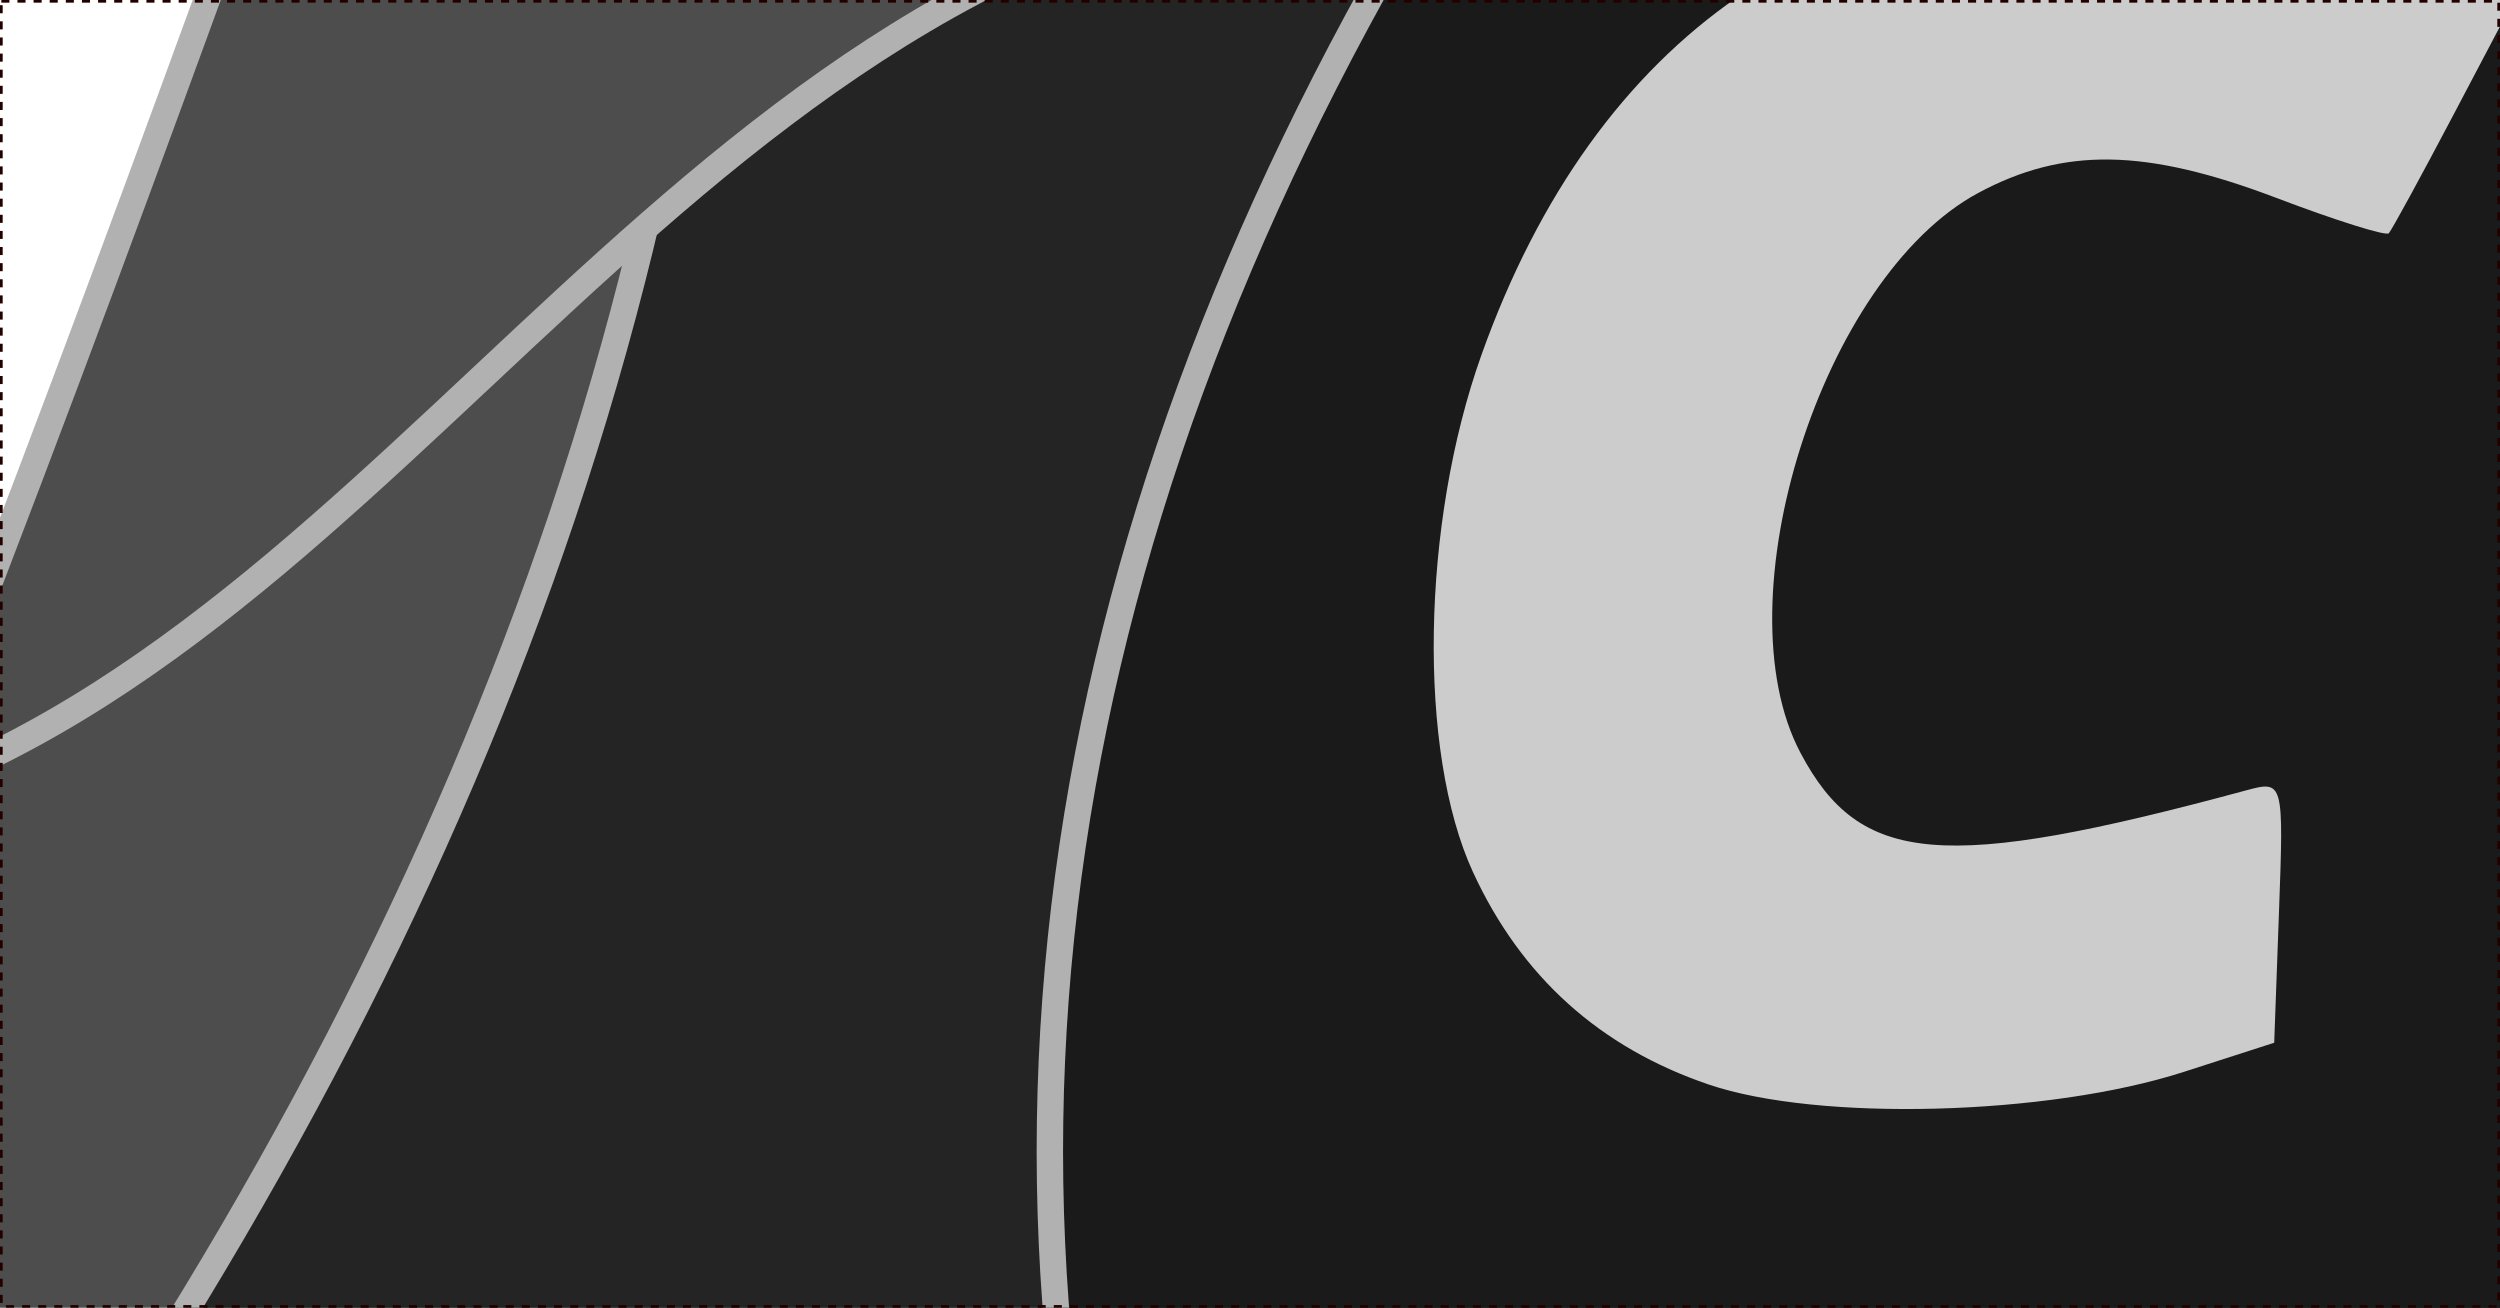 <svg xmlns="http://www.w3.org/2000/svg" xmlns:xlink="http://www.w3.org/1999/xlink" viewBox="0 0 289.072 151.21" id="svg3336" version="1.1" width="289.072" height="151.21"><defs id="defs3548"><linearGradient id="linearGradient4835"><stop offset="0" id="stop4837" stop-color="#fff" stop-opacity="1"/><stop offset="1" id="stop4839" stop-color="#fff" stop-opacity="0"/></linearGradient><linearGradient xlink:href="#linearGradient4835" id="linearGradient4841" x1="108.125" y1="86.993" x2="109.125" y2="75.743" gradientUnits="userSpaceOnUse" gradientTransform="matrix(9.996 0 0 9.504 -1412.417 -293.101)"/><linearGradient id="linearGradient4817"><stop offset="0" id="stop4819" stop-color="#b1b1b1" stop-opacity="1"/><stop offset="1" id="stop4821" stop-color="#b1b1b1" stop-opacity="0"/></linearGradient><linearGradient id="linearGradient4522"><stop id="stop4524" offset="0" stop-color="#72fff9" stop-opacity="1"/><stop id="stop4526" offset="1" stop-color="#65e100" stop-opacity="1"/></linearGradient><linearGradient id="linearGradient4505"><stop offset="0" id="stop4507" stop-color="#fff" stop-opacity="1"/><stop offset="1" id="stop4509" stop-color="#fff" stop-opacity="0"/></linearGradient><linearGradient id="linearGradient4488"><stop id="stop4490" offset="0" stop-color="#49a39e" stop-opacity="1"/><stop id="stop4492" offset="1" stop-color="#65e1db" stop-opacity="0"/></linearGradient><linearGradient id="linearGradient4472"><stop offset="0" id="stop4474" stop-color="#65e1db" stop-opacity="1"/><stop offset="1" id="stop4476" stop-color="#65e1db" stop-opacity="0"/></linearGradient><linearGradient id="linearGradient5350"><stop offset="0" id="stop5352" stop-color="#000" stop-opacity="1"/><stop offset="1" id="stop5354" stop-color="#000" stop-opacity="0"/></linearGradient><linearGradient id="linearGradient5013"><stop offset="0" id="stop5015" stop-color="#000" stop-opacity="1"/><stop offset="1" id="stop5017" stop-color="#000" stop-opacity="0"/></linearGradient><linearGradient id="linearGradient4924"><stop offset="0" id="stop4912" stop-color="#fff" stop-opacity=".561"/><stop id="stop4926" offset=".512" stop-color="#fff" stop-opacity="1"/><stop offset="1" id="stop4914" stop-color="#fff" stop-opacity="0"/></linearGradient><linearGradient xlink:href="#linearGradient4924" id="linearGradient4916" x1="-84.416" y1="-70.439" x2="-80.632" y2="-73.832" gradientUnits="userSpaceOnUse"/><linearGradient xlink:href="#linearGradient4924" id="linearGradient4916-2" x1="-84.416" y1="-70.439" x2="-80.632" y2="-73.832" gradientUnits="userSpaceOnUse"/><linearGradient xlink:href="#s" id="linearGradient4598" x1="105.251" y1="-41.064" x2="166.686" y2="-41.064" gradientUnits="userSpaceOnUse" gradientTransform="matrix(-9.246 -28.434 29.906 -8.791 3039.064 4783.555)"/><linearGradient xlink:href="#s" id="linearGradient4600" x1="104.377" y1="-41.145" x2="167.727" y2="-41.145" gradientUnits="userSpaceOnUse" gradientTransform="matrix(31.303 0 0 29.762 -3702.28 2500.488)"/><linearGradient xlink:href="#s" id="linearGradient4610" x1="126.975" y1="-41.018" x2="144.852" y2="-41.018" gradientUnits="userSpaceOnUse" gradientTransform="matrix(29.9 0 0 31.171 -5448.663 1411.511)"/><linearGradient xlink:href="#s" id="linearGradient4612" x1="125.307" y1="-40.993" x2="146.404" y2="-40.993" gradientUnits="userSpaceOnUse" gradientTransform="matrix(29.9 0 0 31.171 -5448.663 1411.511)"/><linearGradient xlink:href="#s" id="linearGradient4614" x1="123.343" y1="-40.896" x2="148.715" y2="-40.896" gradientUnits="userSpaceOnUse" gradientTransform="matrix(29.9 0 0 31.171 -5448.663 1411.511)"/><linearGradient xlink:href="#s" id="linearGradient4616" x1="120.947" y1="-40.66" x2="151.112" y2="-40.66" gradientUnits="userSpaceOnUse" gradientTransform="matrix(29.9 0 0 31.171 -5448.663 1411.511)"/><linearGradient xlink:href="#s" id="linearGradient4618" x1="112.649" y1="-40.886" x2="159.234" y2="-40.886" gradientUnits="userSpaceOnUse" gradientTransform="matrix(29.9 0 0 31.171 -5448.663 1411.511)"/><linearGradient xlink:href="#linearGradient4825" id="linearGradient4831" x1="107.75" y1="75.993" x2="107.674" y2="88.341" gradientUnits="userSpaceOnUse" gradientTransform="matrix(9.996 0 0 9.504 -1412.417 -293.101)"/><linearGradient xlink:href="#linearGradient4817" id="linearGradient4823" x1="107.674" y1="88.341" x2="107.75" y2="75.993" gradientUnits="userSpaceOnUse" gradientTransform="matrix(9.996 0 0 9.504 -1412.417 -293.101)"/><linearGradient xlink:href="#s-69" id="linearGradient4618-3" x1="112.649" y1="-40.886" x2="159.234" y2="-40.886" gradientUnits="userSpaceOnUse" gradientTransform="matrix(30.641 0 0 31.853 -5544.624 1446.077)"/><linearGradient xlink:href="#linearGradient4522" id="linearGradient4520" x1="-64.836" y1="-47.515" x2="28.805" y2="-47.673" gradientUnits="userSpaceOnUse"/><linearGradient xlink:href="#linearGradient4505" id="linearGradient4511" x1="197.283" y1="160.194" x2="200.642" y2="170.977" gradientUnits="userSpaceOnUse" gradientTransform="matrix(11.781 0 0 11.405 -1763.431 -605.667)"/><linearGradient id="linearGradient4825"><stop offset="0" id="stop4827" stop-color="#b3b3b3" stop-opacity="1"/><stop offset="1" id="stop4829" stop-color="#b3b3b3" stop-opacity="0"/></linearGradient><linearGradient xlink:href="#linearGradient4472" id="linearGradient4500" x1="-209.02" y1="143.911" x2="-225.102" y2="137.274" gradientUnits="userSpaceOnUse" gradientTransform="matrix(9.548 0 0 9.954 679.804 -1253.069)"/><linearGradient xlink:href="#linearGradient4488" id="linearGradient4486" x1="-225.102" y1="137.274" x2="-209.02" y2="143.911" gradientUnits="userSpaceOnUse" gradientTransform="matrix(9.548 0 0 9.954 679.804 -1253.069)"/><linearGradient xlink:href="#linearGradient5013" id="linearGradient5019" x1="27.324" y1="138.094" x2="-18.725" y2="144.685" gradientUnits="userSpaceOnUse"/><linearGradient xlink:href="#linearGradient4472" id="linearGradient4478" x1="-231.8" y1="139.652" x2="-214.886" y2="144.273" gradientUnits="userSpaceOnUse" gradientTransform="matrix(9.548 0 0 9.954 679.804 -1253.069)"/><linearGradient gradientUnits="userSpaceOnUse" id="linearGradient3104-4" spreadMethod="reflect" x1="228.633" x2="231.811" gradientTransform="translate(-15.909 -196.355) scale(.593)"><stop offset="0" stop-color="#fff" stop-opacity=".141" id="stop4368-6"/><stop offset="1" stop-color="#fff" stop-opacity="0" id="stop4370-1"/></linearGradient><linearGradient gradientUnits="userSpaceOnUse" id="linearGradient3104" spreadMethod="reflect" x1="228.633" x2="231.811" gradientTransform="matrix(.533 0 0 .533 -21.405 -172.369)"><stop offset="0" stop-color="#ff9f00" stop-opacity=".142" id="stop4368"/><stop offset="1" stop-color="#ff9f00" stop-opacity="0" id="stop4370"/></linearGradient><linearGradient xlink:href="#n" id="linearGradient4351" x1="50.262" y1="185.664" x2="2.73" y2="180.989" gradientUnits="userSpaceOnUse" gradientTransform="matrix(9.996 0 0 9.504 -1412.417 -293.101)"/><linearGradient xlink:href="#linearGradient5350" id="linearGradient5356" x1="3.963" y1="-26.596" x2="1.151" y2="-24.301" gradientUnits="userSpaceOnUse" gradientTransform="matrix(31.303 0 0 29.762 1306.038 2642.442)"/><radialGradient id="s-6-2" cx="14.149" cy="13.918" r="10.457" gradientUnits="userSpaceOnUse"><stop offset="0" stop-color="#b3b3b3" id="stop3425-1-3"/><stop offset="1" id="stop3427-8-4"/></radialGradient><radialGradient id="s-5-1" cx="14.149" cy="13.918" r="10.457" gradientUnits="userSpaceOnUse"><stop offset="0" stop-color="#b3b3b3" id="stop3425-46-9"/><stop offset="1" id="stop3427-4-1"/></radialGradient><radialGradient id="s-6" cx="14.149" cy="13.918" r="10.457" gradientUnits="userSpaceOnUse"><stop offset="0" stop-color="#b3b3b3" id="stop3425-1"/><stop offset="1" id="stop3427-8"/></radialGradient><radialGradient cx="1029.344" cy="322.297" gradientTransform="matrix(.306 .032 -.036 .343 -195.247 -62.867)" gradientUnits="userSpaceOnUse" id="radialGradient3102" r="13.822" fx="1029.344" fy="322.297"><stop offset="0" stop-color="#fff" id="stop4515" stop-opacity="1"/><stop offset="1" stop-color="#aea4a0" id="stop4517" stop-opacity="1"/></radialGradient><radialGradient cx="606.626" cy="416.473" gradientUnits="userSpaceOnUse" id="radialGradient3186" r="71.152"><stop offset="0" stop-color="#2b2b2b" id="stop4547"/><stop offset="1" id="stop4549"/></radialGradient><radialGradient id="s-60" cx="14.149" cy="13.918" r="10.457" gradientUnits="userSpaceOnUse"><stop offset="0" stop-color="#b3b3b3" id="stop3425-4"/><stop offset="1" id="stop3427-0"/></radialGradient><radialGradient id="s-6-5-5" cx="14.149" cy="13.918" r="10.457" gradientUnits="userSpaceOnUse"><stop offset="0" stop-color="#b3b3b3" id="stop3425-1-9-5"/><stop offset="1" id="stop3427-8-9-6"/></radialGradient><radialGradient id="s-58" cx="14.149" cy="13.918" r="10.457" gradientUnits="userSpaceOnUse"><stop offset="0" stop-color="#b3b3b3" id="stop3425-5"/><stop offset="1" id="stop3427-2"/></radialGradient><radialGradient id="s-6-5-3" cx="14.149" cy="13.918" r="10.457" gradientUnits="userSpaceOnUse"><stop offset="0" stop-color="#b3b3b3" id="stop3425-1-9-8"/><stop offset="1" id="stop3427-8-9-1"/></radialGradient><radialGradient id="s-6-5" cx="14.149" cy="13.918" r="10.457" gradientUnits="userSpaceOnUse"><stop offset="0" stop-color="#b3b3b3" id="stop3425-1-9"/><stop offset="1" id="stop3427-8-9"/></radialGradient><radialGradient id="s-5" cx="14.149" cy="13.918" r="10.457" gradientUnits="userSpaceOnUse"><stop offset="0" stop-color="#b3b3b3" id="stop3425-46"/><stop offset="1" id="stop3427-4"/></radialGradient><radialGradient id="s-69" cx="14.149" cy="13.918" r="10.457" gradientUnits="userSpaceOnUse"><stop offset="0" stop-color="#b3b3b3" id="stop3425-0"/><stop offset="1" id="stop3427-5"/></radialGradient><filter id="filter5049" x="-.006" width="1.012" y="-.006" height="1.012" color-interpolation-filters="sRGB"><feGaussianBlur stdDeviation=".147" id="feGaussianBlur5051"/></filter><filter id="filter5131" x="-.146" width="1.292" y="-.182" height="1.364" color-interpolation-filters="sRGB"><feGaussianBlur stdDeviation="3.842" id="feGaussianBlur5133"/></filter><filter id="filter5340" x="-.188" width="1.377" y="-.182" height="1.363" color-interpolation-filters="sRGB"><feGaussianBlur stdDeviation="3.39" id="feGaussianBlur5342"/></filter></defs><style type="text/css" id="style3338"></style><linearGradient id="a" x1="7.846" x2="20.614" y1="12.425" y2="12.425" gradientUnits="userSpaceOnUse"><stop offset="0" stop-color="#4d4d4d" id="stop3341"/><stop offset=".38" stop-color="#b3b3b3" id="stop3343"/><stop offset="1" id="stop3345"/></linearGradient><linearGradient id="b" x1="14.149" x2="14.149" y1="9.359" y2="19.246" gradientUnits="userSpaceOnUse"><stop offset="0" stop-color="#333" id="stop3348"/><stop offset="1" stop-color="#666" id="stop3350"/></linearGradient><linearGradient id="c" x1="9.378" x2="5.799" y1="2.857" y2="2.898" gradientUnits="userSpaceOnUse"><stop offset="0" stop-color="#666" id="stop3353"/><stop offset="1" stop-color="#999" id="stop3355"/></linearGradient><linearGradient id="d" x1="5.935" x2="3.041" y1="4.421" y2="4.529" gradientUnits="userSpaceOnUse"><stop offset="0" stop-color="gray" id="stop3358"/><stop offset="1" stop-color="#b3b3b3" id="stop3360"/></linearGradient><linearGradient id="e" x1="7.252" x2=".689" y1="11.685" y2="11.555" gradientUnits="userSpaceOnUse"><stop offset="0" stop-color="#1a1a1a" id="stop3363"/><stop offset=".639" stop-color="#4b4b4b" id="stop3365"/><stop offset="1" stop-color="#999" id="stop3367"/></linearGradient><linearGradient id="f" x1="21.979" x2="20.818" y1="12.432" y2="11.498" gradientUnits="userSpaceOnUse"><stop offset="0" stop-color="#1a1a1a" id="stop3370"/><stop offset="1" stop-color="#666" id="stop3372"/></linearGradient><linearGradient id="g" x1="5.387" x2="3.528" y1="4.516" y2="4.399" gradientUnits="userSpaceOnUse"><stop offset="0" stop-color="#b3b3b3" id="stop3375"/><stop offset="1" stop-color="#fefefe" id="stop3377"/></linearGradient><linearGradient id="h" x1="2.996" x2="1.919" y1="4.688" y2="4.625" xlink:href="#g" gradientUnits="userSpaceOnUse"/><linearGradient id="i" x1="22.03" x2="20.781" y1="12.323" y2="11.594" gradientUnits="userSpaceOnUse"><stop offset="0" stop-color="gray" id="stop3381"/><stop offset="1" stop-color="#666" id="stop3383"/></linearGradient><linearGradient id="j" x1="19.258" x2="4.815" y1="11.099" y2="11.099" gradientUnits="userSpaceOnUse"><stop offset="0" stop-color="#1a1a1a" id="stop3386"/><stop offset="1" stop-color="#333" id="stop3388"/></linearGradient><linearGradient id="k" x1="14.153" x2="14.234" y1="2.686" y2="1.681" xlink:href="#d" gradientUnits="userSpaceOnUse"/><linearGradient id="l" x1="14.877" x2="13.704" y1="5.954" y2="11.207" gradientUnits="userSpaceOnUse"><stop offset="0" stop-color="#333" id="stop3392"/><stop offset="1" stop-color="gray" id="stop3394"/></linearGradient><linearGradient id="m" x1="11.294" x2="17.166" y1="10.158" y2="10.158" gradientUnits="userSpaceOnUse"><stop offset="0" stop-color="#69f" id="stop3397"/><stop offset=".22" stop-color="#5f8eff" id="stop3399"/><stop offset=".42" stop-color="#fff" id="stop3401"/><stop offset=".569" stop-color="#3d5bff" id="stop3403"/><stop offset="1" stop-color="#369" id="stop3405"/></linearGradient><linearGradient id="n" x1="8.55" x2="6.586" y1="3.689" y2="3.711" gradientUnits="userSpaceOnUse"><stop offset="0" stop-color="#1a1a1a" id="stop3408"/><stop offset="1" stop-color="gray" id="stop3410"/></linearGradient><linearGradient id="o" x1="3.481" x2="2.321" y1="5.265" y2="5.282" xlink:href="#n" gradientUnits="userSpaceOnUse"/><linearGradient id="p" x1="5.517" x2="4.19" y1="5.512" y2="5.543" xlink:href="#n" gradientUnits="userSpaceOnUse"/><linearGradient id="q" x1="14.132" x2="14.132" y1="9.131" y2="5.587" gradientUnits="userSpaceOnUse"><stop offset="0" stop-color="#1a1a1a" id="stop3415"/><stop offset="1" stop-color="#999" id="stop3417"/></linearGradient><radialGradient id="r" cx="13.368" cy="13.658" r="8.867" gradientUnits="userSpaceOnUse"><stop offset="0" stop-color="#146431" id="stop3420"/><stop offset="1" stop-color="#143131" id="stop3422"/></radialGradient><radialGradient id="s" cx="14.149" cy="13.918" r="10.457" gradientUnits="userSpaceOnUse"><stop offset="0" stop-color="#b3b3b3" id="stop3425"/><stop offset="1" id="stop3427"/></radialGradient><radialGradient id="t" cx="3.699" cy="6.068" r="20.566" gradientUnits="userSpaceOnUse"><stop offset="0" stop-color="gray" id="stop3430"/><stop id="stop5667" stop-color="#000" offset="1" stop-opacity="1"/></radialGradient><path style="isolation:auto;mix-blend-mode:normal;solid-color:#000;solid-opacity:1" d="m -1388.806,687.674 c -41.764,315.198 1.28,997.993 -19.367,1504.729 l 756.714,69.712 2299.195,-101.28 83.004,-57.874 c 12.042,-35.362 26.257,-61.316 29.052,-126.271 16.416,-381.597 8.644,-768.944 -4.15,-1157.484 l -391.5,-96.019 -1546.63,-118.379 z" id="path4360" color="#000" clip-rule="nonzero" display="inline" overflow="visible" visibility="visible" opacity="1" color-interpolation="sRGB" color-interpolation-filters="linearRGB" fill="url(#linearGradient4351)" fill-opacity="1" fill-rule="evenodd" stroke="#b1b1b1" stroke-width="3.051" stroke-linecap="butt" stroke-linejoin="miter" stroke-miterlimit="4" stroke-dasharray="none" stroke-dashoffset="0" stroke-opacity="1" color-rendering="auto" image-rendering="auto" shape-rendering="auto" text-rendering="auto" enable-background="accumulate"/><path style="isolation:auto;mix-blend-mode:normal;solid-color:#000;solid-opacity:1" d="m -1386.959,686.772 c 65.853,-22.271 110.971,40.894 162.382,78.126 259.957,59.675 622.571,58.693 820.714,-97.658 72.713,-39.606 162.952,-41.719 256.29,-37.203 l 1591.539,125.56 312.047,7.441 c 20.632,-455.137 -309.172,-482.019 -631.92,-638.03 L 1095.725,50.602 C 727.593,65.173 719.673,-722.397 -8.669,94.315 -279.28,218.425 -596.198,216.736 -912.53,223.596 c -153.286,3.324 -479.841,162.688 -474.429,463.177 z" id="path4358" color="#000" clip-rule="nonzero" display="inline" overflow="visible" visibility="visible" opacity="1" color-interpolation="sRGB" color-interpolation-filters="linearRGB" fill="#4d4d4d" fill-opacity="1" fill-rule="evenodd" stroke="#b1b1b1" stroke-width="3.052" stroke-linecap="butt" stroke-linejoin="miter" stroke-miterlimit="4" stroke-dasharray="none" stroke-dashoffset="0" stroke-opacity="1" color-rendering="auto" image-rendering="auto" shape-rendering="auto" text-rendering="auto" enable-background="accumulate"/><ellipse id="path4843" cx="-330.978" cy="473.353" rx="26.506" ry="25.202" opacity=".617" fill="#000" fill-opacity="1" stroke="none" stroke-width="15.595" stroke-linecap="round" stroke-linejoin="round" stroke-miterlimit="4" stroke-dasharray="none" stroke-opacity="1"/><path style="isolation:auto;mix-blend-mode:normal;solid-color:#000;solid-opacity:1" d="M -48.301,244.41 C 19.483,168.303 64.297,88.855 78.971,5.022 L 536.874,-139.664 1015.527,-22.6 c 50.882,101.343 80.078,214.141 160.473,299.893 45.484,144.247 82.555,288.494 152.173,432.741 l 65.02,1253.503 -31.818,178.884 -1503.745,3.946 c -56.885,0.149 -90.313,-7.265 -124.505,-3.946 l -35.968,-489.3 170.157,-1049.628 c 49.626,-106.92 62.405,-235.736 84.387,-359.083 z" id="path4346" color="#000" clip-rule="nonzero" display="inline" overflow="visible" visibility="visible" opacity="1" color-interpolation="sRGB" color-interpolation-filters="linearRGB" fill="#242424" fill-opacity="1" fill-rule="evenodd" stroke="#b1b1b1" stroke-width="3.052" stroke-linecap="butt" stroke-linejoin="miter" stroke-miterlimit="4" stroke-dasharray="none" stroke-dashoffset="0" stroke-opacity="1" color-rendering="auto" image-rendering="auto" shape-rendering="auto" text-rendering="auto" enable-background="accumulate"/><path style="isolation:auto;mix-blend-mode:normal;solid-color:#000;solid-opacity:1" d="m 1213.351,108.932 c 9.049,-12.284 30.476,-10.182 56.027,-3.288 l 401.875,142.055 c 14.382,8.317 30.109,16.097 24.902,32.225 z" id="path4504" color="#000" clip-rule="nonzero" display="inline" overflow="visible" visibility="visible" opacity="1" color-interpolation="sRGB" color-interpolation-filters="linearRGB" fill="#707172" fill-opacity="1" fill-rule="evenodd" stroke="#b1b1b1" stroke-width="3.052" stroke-linecap="butt" stroke-linejoin="miter" stroke-miterlimit="4" stroke-dasharray="none" stroke-dashoffset="0" stroke-opacity="1" color-rendering="auto" image-rendering="auto" shape-rendering="auto" text-rendering="auto" enable-background="accumulate"/><path style="isolation:auto;mix-blend-mode:normal;solid-color:#000;solid-opacity:1" d="m 1209.547,109.261 7.954,1.314 485.688,168.824 c 8.259,3.902 9.972,11.079 14.697,16.661 l -2.47,40.211 -30.814,13.35 -512.579,-200.896 z" id="path4502" color="#000" clip-rule="nonzero" display="inline" overflow="visible" visibility="visible" opacity="1" color-interpolation="sRGB" color-interpolation-filters="linearRGB" fill="#4d4d4d" fill-opacity="1" fill-rule="evenodd" stroke="#b1b1b1" stroke-width="3.052" stroke-linecap="butt" stroke-linejoin="miter" stroke-miterlimit="4" stroke-dasharray="none" stroke-dashoffset="0" stroke-opacity="1" color-rendering="auto" image-rendering="auto" shape-rendering="auto" text-rendering="auto" enable-background="accumulate"/><path style="isolation:auto;mix-blend-mode:normal;solid-color:#000;solid-opacity:1" d="m 1243.44,119.126 -34.239,39.131 -9.684,-7.234 29.051,-34.856 z" id="path4506" color="#000" clip-rule="nonzero" display="inline" overflow="visible" visibility="visible" opacity="1" color-interpolation="sRGB" color-interpolation-filters="linearRGB" fill="#353535" fill-opacity="1" fill-rule="evenodd" stroke="#b1b1b1" stroke-width="3.052" stroke-linecap="butt" stroke-linejoin="miter" stroke-miterlimit="4" stroke-dasharray="none" stroke-dashoffset="0" stroke-opacity="1" color-rendering="auto" image-rendering="auto" shape-rendering="auto" text-rendering="auto" enable-background="accumulate"/><path style="isolation:auto;mix-blend-mode:normal;solid-color:#000;solid-opacity:1" d="m 1300.332,138.527 -33.547,38.802 -10.376,-6.905 29.051,-34.856 z" id="path4506-1" color="#000" clip-rule="nonzero" display="inline" overflow="visible" visibility="visible" opacity="1" color-interpolation="sRGB" color-interpolation-filters="linearRGB" fill="#353535" fill-opacity="1" fill-rule="evenodd" stroke="#b1b1b1" stroke-width="3.052" stroke-linecap="butt" stroke-linejoin="miter" stroke-miterlimit="4" stroke-dasharray="none" stroke-dashoffset="0" stroke-opacity="1" color-rendering="auto" image-rendering="auto" shape-rendering="auto" text-rendering="auto" enable-background="accumulate"/><path style="isolation:auto;mix-blend-mode:normal;solid-color:#000;solid-opacity:1" d="m 1267.649,126.853 -34.239,39.131 -9.684,-7.234 29.051,-34.856 z" id="path4506-6" color="#000" clip-rule="nonzero" display="inline" overflow="visible" visibility="visible" opacity="1" color-interpolation="sRGB" color-interpolation-filters="linearRGB" fill="#353535" fill-opacity="1" fill-rule="evenodd" stroke="#b1b1b1" stroke-width="3.052" stroke-linecap="butt" stroke-linejoin="miter" stroke-miterlimit="4" stroke-dasharray="none" stroke-dashoffset="0" stroke-opacity="1" color-rendering="auto" image-rendering="auto" shape-rendering="auto" text-rendering="auto" enable-background="accumulate"/><path style="isolation:auto;mix-blend-mode:normal;solid-color:#000;solid-opacity:1" d="m 1330.421,150.036 -28.359,39.788 -13.834,-8.221 29.051,-34.856 z" id="path4506-4" color="#000" clip-rule="nonzero" display="inline" overflow="visible" visibility="visible" opacity="1" color-interpolation="sRGB" color-interpolation-filters="linearRGB" fill="#353535" fill-opacity="1" fill-rule="evenodd" stroke="#b1b1b1" stroke-width="3.052" stroke-linecap="butt" stroke-linejoin="miter" stroke-miterlimit="4" stroke-dasharray="none" stroke-dashoffset="0" stroke-opacity="1" color-rendering="auto" image-rendering="auto" shape-rendering="auto" text-rendering="auto" enable-background="accumulate"/><path style="isolation:auto;mix-blend-mode:normal;solid-color:#000;solid-opacity:1" d="m 1367.731,161.632 -28.36,39.788 -13.834,-8.221 29.051,-34.856 z" id="path4506-4-1" color="#000" clip-rule="nonzero" display="inline" overflow="visible" visibility="visible" opacity="1" color-interpolation="sRGB" color-interpolation-filters="linearRGB" fill="#353535" fill-opacity="1" fill-rule="evenodd" stroke="#b1b1b1" stroke-width="3.052" stroke-linecap="butt" stroke-linejoin="miter" stroke-miterlimit="4" stroke-dasharray="none" stroke-dashoffset="0" stroke-opacity="1" color-rendering="auto" image-rendering="auto" shape-rendering="auto" text-rendering="auto" enable-background="accumulate"/><path style="isolation:auto;mix-blend-mode:normal;solid-color:#000;solid-opacity:1" d="m 1408.815,175.583 -28.36,39.788 -13.834,-8.221 29.051,-34.856 z" id="path4506-4-8" color="#000" clip-rule="nonzero" display="inline" overflow="visible" visibility="visible" opacity="1" color-interpolation="sRGB" color-interpolation-filters="linearRGB" fill="#353535" fill-opacity="1" fill-rule="evenodd" stroke="#b1b1b1" stroke-width="3.052" stroke-linecap="butt" stroke-linejoin="miter" stroke-miterlimit="4" stroke-dasharray="none" stroke-dashoffset="0" stroke-opacity="1" color-rendering="auto" image-rendering="auto" shape-rendering="auto" text-rendering="auto" enable-background="accumulate"/><path style="isolation:auto;mix-blend-mode:normal;solid-color:#000;solid-opacity:1" d="m 1448.922,190.929 -23.468,40.719 -18.725,-9.151 29.051,-34.856 z" id="path4506-4-7" color="#000" clip-rule="nonzero" display="inline" overflow="visible" visibility="visible" opacity="1" color-interpolation="sRGB" color-interpolation-filters="linearRGB" fill="#353535" fill-opacity="1" fill-rule="evenodd" stroke="#b1b1b1" stroke-width="3.052" stroke-linecap="butt" stroke-linejoin="miter" stroke-miterlimit="4" stroke-dasharray="none" stroke-dashoffset="0" stroke-opacity="1" color-rendering="auto" image-rendering="auto" shape-rendering="auto" text-rendering="auto" enable-background="accumulate"/><path style="isolation:auto;mix-blend-mode:normal;solid-color:#000;solid-opacity:1" d="m 1491.474,205.345 -26.403,43.974 -13.345,-12.406 29.051,-34.856 z" id="path4506-4-9" color="#000" clip-rule="nonzero" display="inline" overflow="visible" visibility="visible" opacity="1" color-interpolation="sRGB" color-interpolation-filters="linearRGB" fill="#353535" fill-opacity="1" fill-rule="evenodd" stroke="#b1b1b1" stroke-width="3.052" stroke-linecap="butt" stroke-linejoin="miter" stroke-miterlimit="4" stroke-dasharray="none" stroke-dashoffset="0" stroke-opacity="1" color-rendering="auto" image-rendering="auto" shape-rendering="auto" text-rendering="auto" enable-background="accumulate"/><path style="isolation:auto;mix-blend-mode:normal;solid-color:#000;solid-opacity:1" d="m 1527.887,218.478 -19.14,45.618 -19.916,-14.379 29.051,-34.856 z" id="path4506-4-9-6" color="#000" clip-rule="nonzero" display="inline" overflow="visible" visibility="visible" opacity="1" color-interpolation="sRGB" color-interpolation-filters="linearRGB" fill="#353535" fill-opacity="1" fill-rule="evenodd" stroke="#b1b1b1" stroke-width="3.052" stroke-linecap="butt" stroke-linejoin="miter" stroke-miterlimit="4" stroke-dasharray="none" stroke-dashoffset="0" stroke-opacity="1" color-rendering="auto" image-rendering="auto" shape-rendering="auto" text-rendering="auto" enable-background="accumulate"/><path style="isolation:auto;mix-blend-mode:normal;solid-color:#000;solid-opacity:1" d="m 1561.089,228.671 -14.644,48.577 -24.412,-17.338 29.051,-34.856 z" id="path4506-4-9-6-3" color="#000" clip-rule="nonzero" display="inline" overflow="visible" visibility="visible" opacity="1" color-interpolation="sRGB" color-interpolation-filters="linearRGB" fill="#353535" fill-opacity="1" fill-rule="evenodd" stroke="#b1b1b1" stroke-width="3.052" stroke-linecap="butt" stroke-linejoin="miter" stroke-miterlimit="4" stroke-dasharray="none" stroke-dashoffset="0" stroke-opacity="1" color-rendering="auto" image-rendering="auto" shape-rendering="auto" text-rendering="auto" enable-background="accumulate"/><path style="isolation:auto;mix-blend-mode:normal;solid-color:#000;solid-opacity:1" d="m 1587.373,247.579 -14.644,48.577 -17.149,-16.023 17.638,-46.365 z" id="path4506-4-9-6-3-9" color="#000" clip-rule="nonzero" display="inline" overflow="visible" visibility="visible" opacity="1" color-interpolation="sRGB" color-interpolation-filters="linearRGB" fill="#353535" fill-opacity="1" fill-rule="evenodd" stroke="#b1b1b1" stroke-width="3.052" stroke-linecap="butt" stroke-linejoin="miter" stroke-miterlimit="4" stroke-dasharray="none" stroke-dashoffset="0" stroke-opacity="1" color-rendering="auto" image-rendering="auto" shape-rendering="auto" text-rendering="auto" enable-background="accumulate"/><path style="isolation:auto;mix-blend-mode:normal;solid-color:#000;solid-opacity:1" d="m 1622.131,258.924 -14.644,48.578 -17.149,-16.023 17.638,-46.365 z" id="path4506-4-9-6-3-9-0" color="#000" clip-rule="nonzero" display="inline" overflow="visible" visibility="visible" opacity="1" color-interpolation="sRGB" color-interpolation-filters="linearRGB" fill="#353535" fill-opacity="1" fill-rule="evenodd" stroke="#b1b1b1" stroke-width="3.052" stroke-linecap="butt" stroke-linejoin="miter" stroke-miterlimit="4" stroke-dasharray="none" stroke-dashoffset="0" stroke-opacity="1" color-rendering="auto" image-rendering="auto" shape-rendering="auto" text-rendering="auto" enable-background="accumulate"/><path style="isolation:auto;mix-blend-mode:normal;solid-color:#000;solid-opacity:1" d="m 1652.219,269.446 -14.645,48.577 -14.037,-14.379 14.524,-48.009 z" id="path4506-4-9-6-3-9-7" color="#000" clip-rule="nonzero" display="inline" overflow="visible" visibility="visible" opacity="1" color-interpolation="sRGB" color-interpolation-filters="linearRGB" fill="#353535" fill-opacity="1" fill-rule="evenodd" stroke="#b1b1b1" stroke-width="3.052" stroke-linecap="butt" stroke-linejoin="miter" stroke-miterlimit="4" stroke-dasharray="none" stroke-dashoffset="0" stroke-opacity="1" color-rendering="auto" image-rendering="auto" shape-rendering="auto" text-rendering="auto" enable-background="accumulate"/><path style="isolation:auto;mix-blend-mode:normal;solid-color:#000;solid-opacity:1" d="m 1672.97,277.338 -14.645,48.577 -17.149,-16.023 17.637,-46.365 z" id="path4506-4-9-6-3-9-8" color="#000" clip-rule="nonzero" display="inline" overflow="visible" visibility="visible" opacity="1" color-interpolation="sRGB" color-interpolation-filters="linearRGB" fill="#353535" fill-opacity="1" fill-rule="evenodd" stroke="#b1b1b1" stroke-width="3.052" stroke-linecap="butt" stroke-linejoin="miter" stroke-miterlimit="4" stroke-dasharray="none" stroke-dashoffset="0" stroke-opacity="1" color-rendering="auto" image-rendering="auto" shape-rendering="auto" text-rendering="auto" enable-background="accumulate"/><path style="isolation:auto;mix-blend-mode:normal;solid-color:#000;solid-opacity:1" d="m 1692.338,284.573 -14.646,48.577 -17.149,-16.023 17.637,-46.365 z" id="path4506-4-9-6-3-9-07" color="#000" clip-rule="nonzero" display="inline" overflow="visible" visibility="visible" opacity="1" color-interpolation="sRGB" color-interpolation-filters="linearRGB" fill="#353535" fill-opacity="1" fill-rule="evenodd" stroke="#b1b1b1" stroke-width="3.052" stroke-linecap="butt" stroke-linejoin="miter" stroke-miterlimit="4" stroke-dasharray="none" stroke-dashoffset="0" stroke-opacity="1" color-rendering="auto" image-rendering="auto" shape-rendering="auto" text-rendering="auto" enable-background="accumulate"/><path style="isolation:auto;mix-blend-mode:normal;solid-color:#000;solid-opacity:1" d="m 1713.435,291.478 -14.646,48.577 -9.887,-11.748 10.374,-50.64 z" id="path4506-4-9-6-3-9-076" color="#000" clip-rule="nonzero" display="inline" overflow="visible" visibility="visible" opacity="1" color-interpolation="sRGB" color-interpolation-filters="linearRGB" fill="#353535" fill-opacity="1" fill-rule="evenodd" stroke="#b1b1b1" stroke-width="3.052" stroke-linecap="butt" stroke-linejoin="miter" stroke-miterlimit="4" stroke-dasharray="none" stroke-dashoffset="0" stroke-opacity="1" color-rendering="auto" image-rendering="auto" shape-rendering="auto" text-rendering="auto" enable-background="accumulate"/><path style="isolation:auto;mix-blend-mode:normal;solid-color:#000;solid-opacity:1" d="m 1203.633,110.374 c -6.846,0.573 -13.685,3.173 -20.542,10.696 l -17.424,27.205 c 178.252,78.722 348.819,170.872 511.968,280.708 l 32.403,-82.602 c 1.004,-2.886 1.333,-5.277 2.152,-8.022 l -0.122,0.116 -5.501,-3.953 6.114,-43.423 c -2.515,-4.403 -6.116,-7.988 -10.945,-10.696 l 0.67,15.986 -7.338,31.971 -6.48,-2.383 8.254,-28.948 -1.092,-19.474 -15.1,-5.232 7.213,28.658 -6.726,22.322 -7.092,-2.559 6.908,-21.741 -11.005,-30.46 -8.559,-2.964 5.747,19.59 -8.377,30.053 -7.581,-2.732 9.047,-29.937 -5.625,-19.357 -15.285,-5.348 0.847,18.776 -10.147,28.251 -14.918,-5.406 13.267,-30.751 -2.092,-15.404 -17.057,-5.987 1.16,14.184 -10.027,32.669 -19.197,-6.918 11.922,-30.344 -1.528,-15.753 -16.446,-5.755 v 12.265 l -11.616,33.192 -23.049,-8.312 9.049,-32.088 8.743,-10.987 -23.66,-8.254 -5.136,11.335 -10.638,32.204 -15.346,-5.58 14.245,-31.216 8.314,-9.766 -25.067,-8.778 -9.537,10.638 -12.595,30.227 -18.28,-6.569 11.861,-24.414 16.018,-14.242 -31.425,-10.987 -11.738,13.254 -9.415,27.495 -17.974,-6.511 14.062,-26.681 12.961,-11.8 -30.813,-10.812 -9.782,8.196 -14.49,30.983 -13.572,-4.883 13.512,-28.774 14.734,-8.835 -32.648,-11.451 -11.127,8.487 -10.944,31.041 -14.184,-5.115 13.328,-27.263 14.734,-9.998 -27.084,-9.475 -9.782,8.952 -15.223,29.065 -14.49,-5.232 15.896,-23.833 15.346,-11.858 -22.01,-7.673 -11.31,7.034 -18.892,28.774 -13.511,-4.825 17.18,-21.973 17.241,-12.265 -24.639,-8.603 -9.17,11.684 -18.647,24.647 -14.123,-5.115 19.625,-24.182 14.857,-9.649 -17.485,-6.162 -14,11.858 -15.896,23.484 -9.843,-3.546 16.079,-21.217 17.608,-12.672 -20.603,-7.208 c -1.163,-0.138 -2.322,-0.261 -3.485,-0.406 l -8.07,11.044 -13.267,26.216 -9.048,-3.255 19.564,-29.53 4.035,-5.115 c -2.285,-0.152 -4.565,-0.188 -6.847,0 z" id="path4488" color="#000" clip-rule="nonzero" display="inline" overflow="visible" visibility="visible" opacity="1" color-interpolation="sRGB" color-interpolation-filters="linearRGB" fill="gray" fill-opacity="1" fill-rule="evenodd" stroke="#b1b1b1" stroke-width="3.052" stroke-linecap="butt" stroke-linejoin="miter" stroke-miterlimit="4" stroke-dasharray="none" stroke-dashoffset="0" stroke-opacity="1" color-rendering="auto" image-rendering="auto" shape-rendering="auto" text-rendering="auto" enable-background="accumulate"/><ellipse id="path5059-8-0" cx="-923.729" cy="208.242" rx="223.182" ry="115.107" transform="matrix(.982 -.188 .176 .984 0 0)" opacity="1" fill="#848486" fill-opacity="1" stroke="#b1b1b1" stroke-width="6.641" stroke-linecap="round" stroke-linejoin="round" stroke-miterlimit="4" stroke-dasharray="none" stroke-opacity="1"/><path d="m -1229.664,760.325 c 259.299,21.203 709.038,-34.698 824.785,-95.055 9.68,-5.048 5.238,24.797 -3.408,31.325 -134.952,101.896 -548.445,176.601 -814.56,88.574 -8.502,-2.812 -15.785,-25.577 -6.816,-24.844 z" id="path4378" fill="#b33234" fill-opacity="1" fill-rule="evenodd" stroke="red" stroke-width="6.104" stroke-linecap="round" stroke-linejoin="round" stroke-miterlimit="4" stroke-dasharray="none" stroke-opacity="1"/><ellipse id="path4380" cx="-334.343" cy="475.226" rx="87.695" ry="83.38" opacity="1" fill="url(#linearGradient4831)" fill-opacity="1" stroke="url(#linearGradient4823)" stroke-width="15.595" stroke-linecap="round" stroke-linejoin="round" stroke-miterlimit="4" stroke-dasharray="none" stroke-opacity="1"/><path id="path4380-7-0" d="m 1411.211,550.772 a 15.423,16.574 0 0 1 -15.423,16.573 15.423,16.574 0 0 1 -15.423,-16.573 15.423,16.574 0 0 1 15.423,-16.574 15.423,16.574 0 0 1 15.423,16.574 z m -37.49,-3e-4 a 15.423,16.574 0 0 1 -15.423,16.574 15.423,16.574 0 0 1 -15.423,-16.574 15.423,16.574 0 0 1 15.423,-16.573 15.423,16.574 0 0 1 15.423,16.573 z m -35.786,0 a 15.423,16.574 0 0 1 -15.423,16.574 15.423,16.574 0 0 1 -15.423,-16.574 15.423,16.574 0 0 1 15.423,-16.573 15.423,16.574 0 0 1 15.423,16.573 z M -87.563,359.892 a 15.423,16.574 0 0 1 -15.423,16.573 15.423,16.574 0 0 1 -15.423,-16.573 15.423,16.574 0 0 1 15.423,-16.574 15.423,16.574 0 0 1 15.423,16.574 z m -34.543,-1.528 a 15.423,16.574 0 0 1 -15.423,16.574 15.423,16.574 0 0 1 -15.423,-16.574 15.423,16.574 0 0 1 15.423,-16.573 15.423,16.574 0 0 1 15.423,16.573 z m -38.559,1.911 a 15.423,16.574 0 0 1 -15.423,16.573 15.423,16.574 0 0 1 -15.423,-16.573 15.423,16.574 0 0 1 15.423,-16.574 15.423,16.574 0 0 1 15.423,16.574 z" opacity="1" fill="#000" fill-opacity="1" stroke="#b1b1b1" stroke-width="6.94" stroke-linecap="round" stroke-linejoin="round" stroke-miterlimit="4" stroke-dasharray="none" stroke-opacity="1"/><path d="m -1102.424,639.346 c 145.089,-28.524 288,-28.748 429.433,-31.325 34.809,-0.634 66.231,97.336 23.857,99.376 -196.669,9.468 -340.978,16.558 -458.971,24.844 -40.836,2.867 -30.068,-85.867 5.68,-92.894 z" id="path4436" fill="#000" fill-rule="evenodd" stroke="#b1b1b1" stroke-width="6.104" stroke-linecap="butt" stroke-linejoin="miter" stroke-miterlimit="4" stroke-dasharray="none" stroke-opacity="1"/><g id="g4935" transform="matrix(31.303 0 0 29.762 1337.848 2514.442)" stroke-linecap="round" stroke-linejoin="round" stroke-miterlimit="4" stroke-dasharray="none" stroke-opacity="1"><path id="path4440" d="m -84.308,-69.934 c 2.008,-1.134 3.014,-2.321 4.137,-3.502 -3.802,-5.383 -8.071,-0.427 -4.137,3.502 z m 0.662,-4.762 c 0.55,-7e-5 0.996,0.446 0.996,0.996 7.2e-5,0.55 -0.446,0.996 -0.996,0.996 -0.55,7.2e-5 -0.996,-0.446 -0.996,-0.996 -7.2e-5,-0.55 0.446,-0.996 0.996,-0.996 z" fill="#3a3b3b" fill-opacity="1" fill-rule="evenodd" stroke="none" stroke-width=".1"/><circle r="1.387" cy="-73.681" cx="-83.628" id="path4438-0" opacity="1" fill="none" fill-opacity="1" stroke="#d1d1d1" stroke-width=".556"/><path id="path4542" d="m -84.27,-70.108 c 1.639,-0.982 3.235,-2.427 4.017,-3.449 -4.292,-5.546 -7.535,0.594 -4.017,3.449 z" fill="none" fill-rule="evenodd" stroke="#d1d1d1" stroke-width=".187"/><path id="path4542-0" d="m -80.999,-74.186 c -0.695,1.24 -2.272,2.432 -3.944,3.302 0.176,0.237 0.446,0.466 0.693,0.672 1.593,-0.96 3.056,-2.266 3.817,-3.265 -0.191,-0.27 -0.378,-0.492 -0.566,-0.708 z" fill="url(#linearGradient4916)" fill-opacity="1" fill-rule="evenodd" stroke="none" stroke-width=".187"/></g><ellipse id="path4994" cx="-562.848" cy="1041.018" rx="9.379" ry="18.765" transform="matrix(.71 .704 -.721 .693 0 0)" opacity="1" fill="#8feb95" fill-opacity="1" stroke="#b1b1b1" stroke-width="16.97" stroke-linecap="round" stroke-linejoin="round" stroke-miterlimit="4" stroke-dasharray="none" stroke-opacity="1"/><ellipse id="path4994-5" cx="-562.644" cy="1039.433" rx="5.081" ry="10.166" transform="matrix(.71 .704 -.721 .693 0 0)" opacity="1" fill="#bcffc1" fill-opacity="1" stroke="#b1b1b1" stroke-width="16.97" stroke-linecap="round" stroke-linejoin="round" stroke-miterlimit="4" stroke-dasharray="none" stroke-opacity="1"/><path d="m 1004.598,100.835 35.098,-5.36 c -15.014,18.446 -5.069,61.95 28.627,95.504 l -31.051,8.999 c -17.548,-4.186 -44.093,-44.015 -32.674,-99.143 z" id="path5011" fill="#444548" fill-opacity="1" fill-rule="evenodd" stroke="#b1b1b1" stroke-width="3.052" stroke-linecap="butt" stroke-linejoin="miter" stroke-miterlimit="4" stroke-dasharray="none" stroke-opacity="1"/><ellipse id="path5019" cx="976.066" cy="517.499" rx="18.595" ry="49.893" transform="matrix(.932 -.362 .278 .96 0 0)" opacity="1" fill="#333" fill-opacity="1" stroke="#b1b1b1" stroke-width="2.768" stroke-linecap="round" stroke-linejoin="round" stroke-miterlimit="4" stroke-dasharray="none" stroke-opacity="1"/><ellipse id="path5023-6" cx="1041.716" cy="609.348" rx="25.915" ry="58.879" transform="matrix(.978 -.207 .245 .969 0 0)" opacity="1" fill="#1a1a1a" fill-opacity="1" stroke="#b1b1b1" stroke-width="3.34" stroke-linecap="round" stroke-linejoin="round" stroke-miterlimit="4" stroke-dasharray="none" stroke-opacity="1"/><path style="isolation:auto;mix-blend-mode:normal;solid-color:#000;solid-opacity:1" d="m 1184.527,423.088 c -28.577,-8.995 -50.311,-64.57 -23.512,-99.531 l 16.491,-2.378 23.982,96.285 z" id="path5021" color="#000" clip-rule="nonzero" display="inline" overflow="visible" visibility="visible" opacity="1" color-interpolation="sRGB" color-interpolation-filters="linearRGB" fill="#333" fill-opacity="1" fill-rule="evenodd" stroke="#b1b1b1" stroke-width="3.309" stroke-linecap="butt" stroke-linejoin="miter" stroke-miterlimit="4" stroke-dasharray="none" stroke-dashoffset="0" stroke-opacity="1" color-rendering="auto" image-rendering="auto" shape-rendering="auto" text-rendering="auto" enable-background="accumulate"/><ellipse id="path5023" cx="1070.879" cy="622.365" rx="22.903" ry="49.961" transform="matrix(.975 -.22 .231 .973 0 0)" opacity="1" fill="#666" fill-opacity="1" stroke="#b1b1b1" stroke-width="3.008" stroke-linecap="round" stroke-linejoin="round" stroke-miterlimit="4" stroke-dasharray="none" stroke-opacity="1"/><ellipse id="path5027" cx="1509.527" cy="-524.165" rx="67.26" ry="17.271" transform="matrix(.844 .537 -.576 .818 0 0)" opacity="1" fill="#000" fill-opacity="1" stroke="#b1b1b1" stroke-width="3.054" stroke-linecap="round" stroke-linejoin="round" stroke-miterlimit="4" stroke-dasharray="none" stroke-opacity="1"/><path style="isolation:auto;mix-blend-mode:normal;solid-color:#000;solid-opacity:1" d="m 1548.764,311.408 -20.24,42.574 c 11.588,30.854 50.768,49.078 85.989,57.798 l 20.661,-43.519 c -36.209,-10.081 -67.301,-26.447 -86.409,-56.853 z" id="path5025" color="#000" clip-rule="nonzero" display="inline" overflow="visible" visibility="visible" opacity="1" color-interpolation="sRGB" color-interpolation-filters="linearRGB" fill="#333" fill-opacity="1" fill-rule="evenodd" stroke="#b1b1b1" stroke-width="3.052" stroke-linecap="butt" stroke-linejoin="miter" stroke-miterlimit="4" stroke-dasharray="none" stroke-dashoffset="0" stroke-opacity="1" color-rendering="auto" image-rendering="auto" shape-rendering="auto" text-rendering="auto" enable-background="accumulate"/><path style="isolation:auto;mix-blend-mode:normal;solid-color:#000;solid-opacity:1" d="m 967.58,171.511 c 99.601,50.224 206.771,100.448 311.069,150.672 116.942,65.637 290.443,81.634 346.284,200.896" id="path4373" color="#000" clip-rule="nonzero" display="inline" overflow="visible" visibility="visible" opacity="1" color-interpolation="sRGB" color-interpolation-filters="linearRGB" fill="none" fill-opacity="1" fill-rule="evenodd" stroke="#b1b1b1" stroke-width="3.052" stroke-linecap="butt" stroke-linejoin="miter" stroke-miterlimit="4" stroke-dasharray="none" stroke-dashoffset="0" stroke-opacity="1" color-rendering="auto" image-rendering="auto" shape-rendering="auto" text-rendering="auto" enable-background="accumulate"/><ellipse id="path5027-6" cx="1513.407" cy="-609.108" rx="51.891" ry="13.618" transform="matrix(.829 .559 -.554 .833 0 0)" opacity="1" fill="#666" fill-opacity="1" stroke="#b1b1b1" stroke-width="2.382" stroke-linecap="round" stroke-linejoin="round" stroke-miterlimit="4" stroke-dasharray="none" stroke-opacity="1"/><ellipse id="path5059-8" cx="-926.344" cy="186.223" rx="135.267" ry="68.034" transform="rotate(-10.553) skewX(-.13)" opacity="1" fill="#78787a" fill-opacity="1" stroke="#9d9d9d" stroke-width="3.975" stroke-linecap="round" stroke-linejoin="round" stroke-miterlimit="4" stroke-dasharray="none" stroke-opacity="1"/><ellipse id="path5059-7" cx="-929.163" cy="213.833" rx="112.932" ry="50.957" transform="matrix(.987 -.164 .202 .979 0 0)" opacity="1" fill="#060606" fill-opacity="1" stroke="none" stroke-width="1.004" stroke-linecap="round" stroke-linejoin="round" stroke-miterlimit="4" stroke-dasharray="none" stroke-opacity="1"/><path style="isolation:auto;mix-blend-mode:normal;solid-color:#000;solid-opacity:1" d="m -983.426,357.601 4.418,23.296 c 38.035,54.109 195.233,14.919 211.273,-29.406 l -4.82,-28.26 z" id="path5106" color="#000" clip-rule="nonzero" display="inline" overflow="visible" visibility="visible" opacity="1" color-interpolation="sRGB" color-interpolation-filters="linearRGB" fill="#333" fill-opacity="1" fill-rule="evenodd" stroke="none" stroke-width=".975" stroke-linecap="butt" stroke-linejoin="miter" stroke-miterlimit="4" stroke-dasharray="none" stroke-dashoffset="0" stroke-opacity="1" color-rendering="auto" image-rendering="auto" shape-rendering="auto" text-rendering="auto" enable-background="accumulate"/><ellipse id="path5059" cx="-926.657" cy="188.607" rx="106.672" ry="50.882" transform="matrix(.985 -.173 .191 .982 0 0)" opacity="1" fill="#58585a" fill-opacity="1" stroke="none" stroke-width=".975" stroke-linecap="round" stroke-linejoin="round" stroke-miterlimit="4" stroke-dasharray="none" stroke-opacity="1"/><path d="m -1109.57,726.737 c 147.161,-14.354 293.821,-13.893 440.102,-21.494 -71.462,-111.44 -462.284,-56.164 -440.102,21.494 z" id="path4423" fill="#1a1a1a" fill-opacity="1" fill-rule="evenodd" stroke="none" stroke-width=".975" stroke-linecap="butt" stroke-linejoin="miter" stroke-miterlimit="4" stroke-dasharray="none" stroke-opacity="1"/><g id="g4419" transform="matrix(31.303 0 0 29.762 1306.039 2642.442)" stroke="none" stroke-opacity="1" fill-rule="evenodd" stroke-linecap="butt" stroke-linejoin="miter"><path id="path4355" d="m -70.266,-68.24 c -0.175,0.002 -0.351,0.047 -0.525,0.117 -0.084,0.027 -0.168,0.053 -0.252,0.088 -0.614,-0.142 -1.106,-0.08 -1.477,0.182 -0.42,-0.039 -0.714,-0.24 -1.492,0.184 -0.411,-0.005 -0.762,-0.188 -1.365,0.379 -0.49,-0.141 -0.899,-0.003 -1.213,0.477 l -0.467,0.133 -0.07,2.082 c 0.446,0.129 0.747,-0.05 1.043,-0.24 0.442,0.171 0.849,-0.086 1.266,-0.229 0.488,0.223 0.904,-0.013 1.307,-0.326 0.71,0.262 1.152,0.035 1.543,-0.125 0.655,0.261 1.081,0.349 1.559,0.031 0.062,0.002 0.133,-0.019 0.207,-0.047 0.109,0.038 0.204,0.048 0.285,0.031 0.487,0.254 0.898,0.135 1.516,-0.17 0.403,0.129 0.864,0.317 1.551,0 0.427,0.28 0.858,0.482 1.326,0.221 0.427,0.109 0.855,0.333 1.281,0.127 0.311,0.166 0.624,0.322 1.059,0.158 0.124,-0.672 0.016,-1.364 -0.236,-2.07 l -0.475,-0.096 c -0.351,-0.453 -0.773,-0.558 -1.25,-0.379 -0.647,-0.517 -0.981,-0.307 -1.391,-0.27 -0.809,-0.361 -1.085,-0.135 -1.5,-0.062 -0.39,-0.231 -0.885,-0.253 -1.486,-0.062 -0.248,-0.081 -0.495,-0.135 -0.742,-0.133 z" fill="#404143" fill-opacity="1" stroke-width="1"/><path d="m -71.674,-67.923 c 0,0 -0.47,-0.258 -0.508,0.144 -0.032,0.342 -0.198,1.586 0.006,2.077 0.123,0.297 0.377,0.058 0.416,-0.057 0.025,-0.827 0.009,-1.476 0.087,-2.165 z m -1.551,0.095 c 0,0 -0.425,-0.149 -0.499,0.173 -0.073,0.318 -0.157,1.555 -0.012,2.026 0.091,0.296 0.379,0.177 0.411,0.064 -0.151,-0.777 -0.103,-1.572 0.1,-2.263 z m -1.51,0.227 c -0.74,-0.413 -0.932,2.819 -0.103,2.469 -0.255,-0.764 -0.251,-1.694 0.103,-2.469 z m -1.238,0.345 c -0.627,-0.187 -0.696,2.53 -0.079,2.308 -0.229,-0.767 -0.219,-1.537 0.079,-2.308 z m -0.954,0.542 c -0.532,-0.171 -0.58,2.276 -0.058,2.079 -0.128,-0.692 -0.116,-1.385 0.058,-2.079 z m 6.641,-1.523 c -0.159,0.027 -0.245,0.326 -0.249,0.378 -0.049,0.636 -0.106,1.623 0.074,2.104 0.198,0.528 0.559,0.097 0.539,-0.033 -0.079,-0.507 -0.028,-1.469 -0.094,-2.104 -0.021,-0.202 -0.143,-0.366 -0.271,-0.344 z m 1.401,0.19 c -0.016,-0.055 0.375,-0.55 0.518,0.103 0.073,0.335 0.337,1.57 0.16,2.071 -0.178,0.504 -0.377,0.104 -0.419,-0.023 -0.091,-0.823 -0.127,-1.47 -0.259,-2.151 z m 1.554,-0.029 c 0,0 0.411,-0.183 0.511,0.133 0.098,0.311 0.272,1.536 0.173,2.018 -0.067,0.331 -0.363,0.396 -0.405,0.097 0.089,-0.787 -0.022,-1.575 -0.28,-2.247 z m 1.419,0.169 c 0.704,-0.471 1.281,2.508 0.427,2.224 0.193,-0.782 -0.013,-1.48 -0.427,-2.224 z m 1.366,0.183 c 0.61,-0.237 0.896,2.467 0.263,2.295 0.167,-0.783 0.096,-1.549 -0.263,-2.295 z m 0.994,0.464 c 0.517,-0.213 0.76,2.223 0.223,2.068 0.142,-0.706 0.081,-1.396 -0.223,-2.068 z" id="path3446-1-0-6-2-4" fill="gray" stroke-width="1.252"/></g><ellipse id="path4427-5" transform="matrix(.91 -.414 .433 .902 0 0)" ry="17.858" rx="73.028" cy="-162.08" cx="-1079.211" opacity="1" fill="#000" fill-opacity="1" stroke="#b1b1b1" stroke-width="4.35" stroke-linecap="round" stroke-linejoin="round" stroke-miterlimit="4" stroke-dasharray="none" stroke-opacity="1"/><path style="isolation:auto;mix-blend-mode:normal;solid-color:#000;solid-opacity:1" d="m -1106.214,299.862 v 28.367 c 50.221,-5.447 89.135,-29.529 112.004,-49.294 l -18.097,-20.462 z" id="path4425" color="#000" clip-rule="nonzero" display="inline" overflow="visible" visibility="visible" opacity="1" color-interpolation="sRGB" color-interpolation-filters="linearRGB" fill="#848486" fill-opacity="1" fill-rule="evenodd" stroke="#b1b1b1" stroke-width="3.052" stroke-linecap="butt" stroke-linejoin="miter" stroke-miterlimit="4" stroke-dasharray="none" stroke-dashoffset="0" stroke-opacity="1" color-rendering="auto" image-rendering="auto" shape-rendering="auto" text-rendering="auto" enable-background="accumulate"/><ellipse id="path4427" cx="-1074.393" cy="-173.712" rx="51.61" ry="13.28" transform="matrix(.914 -.406 .441 .898 0 0)" opacity="1" fill="#848486" fill-opacity="1" stroke="#b1b1b1" stroke-width="3.053" stroke-linecap="round" stroke-linejoin="round" stroke-miterlimit="4" stroke-dasharray="none" stroke-opacity="1"/><ellipse id="path4427-5-5" transform="matrix(1 .012 -.031 1 0 0)" ry="17.697" rx="73.688" cy="222.462" cx="-727.32" opacity="1" fill="#000" fill-opacity="1" stroke="#b1b1b1" stroke-width="4.35" stroke-linecap="round" stroke-linejoin="round" stroke-miterlimit="4" stroke-dasharray="none" stroke-opacity="1"/><path style="isolation:auto;mix-blend-mode:normal;solid-color:#000;solid-opacity:1" d="m -782.061,190.987 -3.508,27.088 c 47.578,16.228 78.463,9.672 108.167,1.559 l -1.182,-26.29 z" id="path4425-5" color="#000" clip-rule="nonzero" display="inline" overflow="visible" visibility="visible" opacity="1" color-interpolation="sRGB" color-interpolation-filters="linearRGB" fill="#848486" fill-opacity="1" fill-rule="evenodd" stroke="#b1b1b1" stroke-width="3.052" stroke-linecap="butt" stroke-linejoin="miter" stroke-miterlimit="4" stroke-dasharray="none" stroke-dashoffset="0" stroke-opacity="1" color-rendering="auto" image-rendering="auto" shape-rendering="auto" text-rendering="auto" enable-background="accumulate"/><ellipse id="path4427-57" cx="-725.63" cy="207.916" rx="52.058" ry="13.156" transform="rotate(1.149) skewX(-.122)" opacity="1" fill="#848486" fill-opacity="1" stroke="#b1b1b1" stroke-width="3.052" stroke-linecap="round" stroke-linejoin="round" stroke-miterlimit="4" stroke-dasharray="none" stroke-opacity="1"/><path style="isolation:auto;mix-blend-mode:normal;solid-color:#000;solid-opacity:1" d="m -611.054,192.856 -2.434,19.263 c 53.098,10.026 86.672,4.449 118.867,-2.193 l -2.673,-18.555 z" id="path4425-5-0" color="#000" clip-rule="nonzero" display="inline" overflow="visible" visibility="visible" opacity="1" color-interpolation="sRGB" color-interpolation-filters="linearRGB" fill="#848486" fill-opacity="1" fill-rule="evenodd" stroke="#b1b1b1" stroke-width="2.693" stroke-linecap="butt" stroke-linejoin="miter" stroke-miterlimit="4" stroke-dasharray="none" stroke-dashoffset="0" stroke-opacity="1" color-rendering="auto" image-rendering="auto" shape-rendering="auto" text-rendering="auto" enable-background="accumulate"/><path style="isolation:auto;mix-blend-mode:normal;solid-color:#000;solid-opacity:1" d="m -1380.111,662.59 c 241.54,-115.491 534.26,32.051 872.559,-306.924 242.024,-54.642 498.324,-103.695 655.397,-191.595" id="path4371" color="#000" clip-rule="nonzero" display="inline" overflow="visible" visibility="visible" opacity="1" color-interpolation="sRGB" color-interpolation-filters="linearRGB" fill="none" fill-opacity="1" fill-rule="evenodd" stroke="#b1b1b1" stroke-width="3.052" stroke-linecap="butt" stroke-linejoin="miter" stroke-miterlimit="4" stroke-dasharray="none" stroke-dashoffset="0" stroke-opacity="1" color-rendering="auto" image-rendering="auto" shape-rendering="auto" text-rendering="auto" enable-background="accumulate"/><ellipse id="path4427-57-2" cx="-555.146" cy="173.088" rx="57.339" ry="8.018" transform="matrix(.999 -.034 .005 1 0 0)" opacity="1" fill="#848486" fill-opacity="1" stroke="#b1b1b1" stroke-width="2.501" stroke-linecap="round" stroke-linejoin="round" stroke-miterlimit="4" stroke-dasharray="none" stroke-opacity="1"/><path style="isolation:auto;mix-blend-mode:normal;solid-color:#000;solid-opacity:1" d="M 131.992,179.333 C -0.249,299.124 -27.556,438.869 -69.453,575.84" id="path4559" color="#000" clip-rule="nonzero" display="inline" overflow="visible" visibility="visible" opacity="1" color-interpolation="sRGB" color-interpolation-filters="linearRGB" fill="none" fill-opacity="1" fill-rule="evenodd" stroke="#fff" stroke-width="1.949" stroke-linecap="round" stroke-linejoin="round" stroke-miterlimit="4" stroke-dasharray="none" stroke-dashoffset="0" stroke-opacity="1" color-rendering="auto" image-rendering="auto" shape-rendering="auto" text-rendering="auto" enable-background="accumulate"/><path style="isolation:auto;mix-blend-mode:normal;solid-color:#000;solid-opacity:1" d="M -10.625,91.525 C 52.044,67.977 83.758,-13.206 165.941,-14.968 h 47.443 c 55.12,-73.852 590.472,-83.977 674.961,-0.466 l 47.932,3.72 C 1011.027,-8.068 1073.377,93.919 1114.31,93.385 992.242,-218.844 1040.161,-223.892 759.222,-242.372 l -213.248,33.483 -239.66,-31.623 c -231.22,-0.451 -211.755,64.871 -316.938,332.036 z" id="path4486" color="#000" clip-rule="nonzero" display="inline" overflow="visible" visibility="visible" opacity="1" color-interpolation="sRGB" color-interpolation-filters="linearRGB" fill="#4d4d4d" fill-opacity="1" fill-rule="evenodd" stroke="#b1b1b1" stroke-width="3.052" stroke-linecap="butt" stroke-linejoin="miter" stroke-miterlimit="4" stroke-dasharray="none" stroke-dashoffset="0" stroke-opacity="1" color-rendering="auto" image-rendering="auto" shape-rendering="auto" text-rendering="auto" enable-background="accumulate"/><path style="isolation:auto;mix-blend-mode:normal;solid-color:#000;solid-opacity:1" d="m 257.429,-236.998 c 7.199,-9.808 10.499,-20.605 44.268,-23.676 176.424,-14.211 345.902,-9.612 514.621,3.946 22.782,4.011 32.026,13.921 23.518,31.568 l -341.698,46.036 z" id="path4652" color="#000" clip-rule="nonzero" display="inline" overflow="visible" visibility="visible" opacity="1" color-interpolation="sRGB" color-interpolation-filters="linearRGB" fill="#4d4d4d" fill-opacity="1" fill-rule="evenodd" stroke="#b1b1b1" stroke-width="3.052" stroke-linecap="butt" stroke-linejoin="miter" stroke-miterlimit="4" stroke-dasharray="none" stroke-dashoffset="0" stroke-opacity="1" color-rendering="auto" image-rendering="auto" shape-rendering="auto" text-rendering="auto" enable-background="accumulate"/><path style="isolation:auto;mix-blend-mode:normal;solid-color:#000;solid-opacity:1" d="m 320.986,-261.438 c 8.876,-19.966 24.589,-38.174 94.886,-26.507 l -3.913,18.601 c -19.401,-5.615 -38.313,-2.407 -57.714,1.86 l -2.934,8.836 z" id="path4654" color="#000" clip-rule="nonzero" display="inline" overflow="visible" visibility="visible" opacity="1" color-interpolation="sRGB" color-interpolation-filters="linearRGB" fill="#e6e6e6" fill-opacity="1" fill-rule="evenodd" stroke="#b1b1b1" stroke-width="3.052" stroke-linecap="butt" stroke-linejoin="miter" stroke-miterlimit="4" stroke-dasharray="none" stroke-dashoffset="0" stroke-opacity="1" color-rendering="auto" image-rendering="auto" shape-rendering="auto" text-rendering="auto" enable-background="accumulate"/><path style="isolation:auto;mix-blend-mode:normal;solid-color:#000;solid-opacity:1" d="m 782.977,-260.356 c -8.877,-19.966 -24.59,-38.174 -94.886,-26.507 l 3.913,18.602 c 19.401,-5.615 38.313,-2.407 57.714,1.86 l 2.934,8.836 z" id="path4654-2" color="#000" clip-rule="nonzero" display="inline" overflow="visible" visibility="visible" opacity="1" color-interpolation="sRGB" color-interpolation-filters="linearRGB" fill="#e6e6e6" fill-opacity="1" fill-rule="evenodd" stroke="#b1b1b1" stroke-width="3.052" stroke-linecap="butt" stroke-linejoin="miter" stroke-miterlimit="4" stroke-dasharray="none" stroke-dashoffset="0" stroke-opacity="1" color-rendering="auto" image-rendering="auto" shape-rendering="auto" text-rendering="auto" enable-background="accumulate"/><path style="isolation:auto;mix-blend-mode:normal;solid-color:#000;solid-opacity:1" d="m 1541.541,496.529 c -75.255,4.253 -145.988,77.495 -131.813,244.202 -162.355,387.758 370.758,544.131 300.309,81.847 l 45.976,12.091 c 13.56,-4.946 26.09,-4.989 42.062,-21.392 6.037,-90.527 -13.006,-181.054 -19.564,-271.582 -16.825,-25.604 -31.11,-32.975 -55.757,-28.832 l 14.672,93.938 -49.888,-6.511 c -26.2,-68.64 -87.464,-107.069 -145.996,-103.761 z m 203.711,182.818 -1.97,65.105 -39.128,-0.935 0.974,-63.245 40.107,-0.931 z" id="path4671" color="#000" clip-rule="nonzero" display="inline" overflow="visible" visibility="visible" opacity="1" color-interpolation="sRGB" color-interpolation-filters="linearRGB" fill="#3f4043" fill-opacity="1" fill-rule="evenodd" stroke="#b1b1b1" stroke-width="3.052" stroke-linecap="butt" stroke-linejoin="miter" stroke-miterlimit="4" stroke-dasharray="none" stroke-dashoffset="0" stroke-opacity="1" color-rendering="auto" image-rendering="auto" shape-rendering="auto" text-rendering="auto" enable-background="accumulate"/><path style="isolation:auto;mix-blend-mode:normal;solid-color:#000;solid-opacity:1" d="m 1419.51,738.856 c 27.61,-6.466 39.021,-4.175 50.867,0.935 45.696,19.69 92.765,33.084 172.164,0.935 14.412,-5.836 12,-14.374 52.823,-6.51 10.917,-295.743 -292.188,-310.089 -275.854,4.65 z" id="path4673" color="#000" clip-rule="nonzero" display="inline" overflow="visible" visibility="visible" opacity="1" color-interpolation="sRGB" color-interpolation-filters="linearRGB" fill="none" fill-opacity="1" fill-rule="evenodd" stroke="#b1b1b1" stroke-width="3.052" stroke-linecap="butt" stroke-linejoin="miter" stroke-miterlimit="4" stroke-dasharray="none" stroke-dashoffset="0" stroke-opacity="1" color-rendering="auto" image-rendering="auto" shape-rendering="auto" text-rendering="auto" enable-background="accumulate"/><ellipse id="path4380-2" cx="1551.591" cy="622.566" rx="81.675" ry="77.656" opacity="1" fill="none" fill-opacity="1" stroke="#b1b1b1" stroke-width="5.444" stroke-linecap="round" stroke-linejoin="round" stroke-miterlimit="4" stroke-dasharray="none" stroke-opacity="1"/><ellipse id="path4380-2-5" cx="1561.274" cy="943.505" rx="107.76" ry="102.458" opacity="1" fill="none" fill-opacity="1" stroke="#b1b1b1" stroke-width="7.183" stroke-linecap="round" stroke-linejoin="round" stroke-miterlimit="4" stroke-dasharray="none" stroke-opacity="1"/><path style="isolation:auto;mix-blend-mode:normal;solid-color:#000;solid-opacity:1" d="m 1423.423,750.947 c 14.69,-5.796 29.692,-9.811 46.954,-0.935 54.029,25.696 111.293,28.83 173.142,0 18.092,-6.025 35.374,-8.196 50.867,-1.859 94.477,494.458 -386.83,421.289 -270.963,2.79 z" id="path4309" color="#000" clip-rule="nonzero" display="inline" overflow="visible" visibility="visible" opacity="1" color-interpolation="sRGB" color-interpolation-filters="linearRGB" fill="none" fill-opacity="1" fill-rule="evenodd" stroke="#b1b1b1" stroke-width="3.052" stroke-linecap="butt" stroke-linejoin="miter" stroke-miterlimit="4" stroke-dasharray="none" stroke-dashoffset="0" stroke-opacity="1" color-rendering="auto" image-rendering="auto" shape-rendering="auto" text-rendering="auto" enable-background="accumulate"/><g id="g4935-4" transform="matrix(-19.214 23.496 -24.711 -18.269 -1571.673 1244.87)" stroke-linecap="round" stroke-linejoin="round" stroke-miterlimit="4" stroke-dasharray="none" stroke-opacity="1"><path id="path4440-9" d="m -84.308,-69.934 c 2.008,-1.134 3.014,-2.321 4.137,-3.502 -3.802,-5.383 -8.071,-0.427 -4.137,3.502 z m 0.662,-4.762 c 0.55,-7e-5 0.996,0.446 0.996,0.996 7.2e-5,0.55 -0.446,0.996 -0.996,0.996 -0.55,7.2e-5 -0.996,-0.446 -0.996,-0.996 -7.2e-5,-0.55 0.446,-0.996 0.996,-0.996 z" fill="#3a3b3b" fill-opacity="1" fill-rule="evenodd" stroke="none" stroke-width=".1"/><circle r="1.387" cy="-73.681" cx="-83.628" id="path4438-0-2" opacity="1" fill="none" fill-opacity="1" stroke="#d1d1d1" stroke-width=".556"/><path id="path4542-7" d="m -84.27,-70.108 c 1.639,-0.982 3.235,-2.427 4.017,-3.449 -4.292,-5.546 -7.535,0.594 -4.017,3.449 z" fill="none" fill-rule="evenodd" stroke="#d1d1d1" stroke-width=".187"/><path id="path4542-0-5" d="m -80.999,-74.186 c -0.695,1.24 -2.272,2.432 -3.944,3.302 0.176,0.237 0.446,0.466 0.693,0.672 1.593,-0.96 3.056,-2.266 3.817,-3.265 -0.191,-0.27 -0.378,-0.492 -0.566,-0.708 z" fill="url(#linearGradient4916-2)" fill-opacity="1" fill-rule="evenodd" stroke="none" stroke-width=".187"/></g><path style="isolation:auto;mix-blend-mode:normal;solid-color:#000;solid-opacity:1" d="M -306.043,856.046 C -739.571,903.681 -754.539,1508.15 -660.153,2234.88" id="path5348" color="#000" clip-rule="nonzero" display="inline" overflow="visible" visibility="visible" opacity="1" color-interpolation="sRGB" color-interpolation-filters="linearRGB" fill="none" fill-opacity="1" fill-rule="evenodd" stroke="#898989" stroke-width="3.052" stroke-linecap="butt" stroke-linejoin="miter" stroke-miterlimit="4" stroke-dasharray="none" stroke-dashoffset="0" stroke-opacity="1" color-rendering="auto" image-rendering="auto" shape-rendering="auto" text-rendering="auto" enable-background="accumulate"/><ellipse id="path4314" cx="-318.753" cy="1643.256" rx="69.655" ry="66.228" opacity="1" fill="none" fill-opacity="1" stroke="#b1b1b1" stroke-width="3.454" stroke-linecap="round" stroke-linejoin="round" stroke-miterlimit="4" stroke-dasharray="none" stroke-opacity="1"/><ellipse id="path4314-0" cx="-312.528" cy="1641.283" rx="112.826" ry="107.275" opacity="1" fill="none" fill-opacity="1" stroke="#b1b1b1" stroke-width="5.594" stroke-linecap="round" stroke-linejoin="round" stroke-miterlimit="4" stroke-dasharray="none" stroke-opacity="1"/><ellipse id="path4314-0-3" cx="-324.979" cy="1649.175" rx="123.619" ry="117.537" opacity="1" fill="none" fill-opacity="1" stroke="#b1b1b1" stroke-width="6.129" stroke-linecap="round" stroke-linejoin="round" stroke-miterlimit="4" stroke-dasharray="none" stroke-opacity="1"/><path style="isolation:auto;mix-blend-mode:normal;solid-color:#000;solid-opacity:1" d="m 1309.951,2024.218 c 50.525,-41.994 131.299,-51.776 122.276,-157.182 l -2.935,-242.749 -181.946,59.525 z" id="path4348" color="#000" clip-rule="nonzero" display="inline" overflow="visible" visibility="visible" opacity="1" color-interpolation="sRGB" color-interpolation-filters="linearRGB" fill="#242424" fill-opacity="1" fill-rule="evenodd" stroke="url(#linearGradient5356)" stroke-width="3.052" stroke-linecap="butt" stroke-linejoin="miter" stroke-miterlimit="4" stroke-dasharray="none" stroke-dashoffset="0" stroke-opacity="1" color-rendering="auto" image-rendering="auto" shape-rendering="auto" text-rendering="auto" enable-background="accumulate"/><path style="isolation:auto;mix-blend-mode:normal;solid-color:#000;solid-opacity:1" d="m 1518.309,1859.595 -0.974,-77.196 c -47.037,-53.632 -26.863,-106.714 -28.368,-159.973 -1.549,-18.679 -7.686,-32.995 -27.39,-34.413 l -59.671,87.427 c 25.792,114.278 -15.69,209.31 116.406,184.155 z" id="path4350" color="#000" clip-rule="nonzero" display="inline" overflow="visible" visibility="visible" opacity="1" color-interpolation="sRGB" color-interpolation-filters="linearRGB" fill="#242424" fill-opacity="1" fill-rule="evenodd" stroke="#b1b1b1" stroke-width="3.052" stroke-linecap="butt" stroke-linejoin="miter" stroke-miterlimit="4" stroke-dasharray="none" stroke-dashoffset="0" stroke-opacity="1" color-rendering="auto" image-rendering="auto" shape-rendering="auto" text-rendering="auto" enable-background="accumulate"/><path style="isolation:auto;mix-blend-mode:normal;solid-color:#000;solid-opacity:1" d="m -728.929,2235.809 c 8.3,-1.315 402.567,0 402.567,0 47.777,3.908 68.887,-30.216 65.019,-99.965 l 1621.333,3.946 c 79.889,12.379 151.045,-5.685 219.959,-31.568 39.246,-5.457 85.333,-7.661 146.639,-2.63 -132.911,210.015 -278.461,175.691 -421.934,181.514 l -2026.667,3.946 z" id="path4356" color="#000" clip-rule="nonzero" display="inline" overflow="visible" visibility="visible" opacity="1" color-interpolation="sRGB" color-interpolation-filters="linearRGB" fill="#000" fill-opacity="1" fill-rule="evenodd" stroke="#b1b1b1" stroke-width="3.052" stroke-linecap="butt" stroke-linejoin="miter" stroke-miterlimit="4" stroke-dasharray="none" stroke-dashoffset="0" stroke-opacity="1" color-rendering="auto" image-rendering="auto" shape-rendering="auto" text-rendering="auto" enable-background="accumulate"/><path style="isolation:auto;mix-blend-mode:normal;solid-color:#000;solid-opacity:1" d="m -1409.557,2185.827 c -6.677,61.698 8.336,113.349 143.873,109.172 l 543.672,1.315 c 19.479,0.597 27.289,-98.319 4.15,-98.649 -234.155,6.295 -464.917,2.91 -691.695,-11.838 z" id="path4354" color="#000" clip-rule="nonzero" display="inline" overflow="visible" visibility="visible" opacity="1" color-interpolation="sRGB" color-interpolation-filters="linearRGB" fill="#000" fill-opacity="1" fill-rule="evenodd" stroke="#b1b1b1" stroke-width="3.052" stroke-linecap="butt" stroke-linejoin="miter" stroke-miterlimit="4" stroke-dasharray="none" stroke-dashoffset="0" stroke-opacity="1" color-rendering="auto" image-rendering="auto" shape-rendering="auto" text-rendering="auto" enable-background="accumulate"/><path style="isolation:auto;mix-blend-mode:normal;solid-color:#000;solid-opacity:1" d="m 972.741,179.439 c 132.24,119.791 159.547,259.536 201.445,396.507" id="path4559-8" color="#000" clip-rule="nonzero" display="inline" overflow="visible" visibility="visible" opacity="1" color-interpolation="sRGB" color-interpolation-filters="linearRGB" fill="none" fill-opacity="1" fill-rule="evenodd" stroke="#fff" stroke-width="1.949" stroke-linecap="round" stroke-linejoin="round" stroke-miterlimit="4" stroke-dasharray="none" stroke-dashoffset="0" stroke-opacity="1" color-rendering="auto" image-rendering="auto" shape-rendering="auto" text-rendering="auto" enable-background="accumulate"/><ellipse id="path4375-5-5" cx="-.708" cy="141.877" rx="29.607" ry="29.406" transform="matrix(-9.246 -28.434 29.906 -8.791 -3702.28 2500.488)" opacity="1" fill="#37383b" fill-opacity="1" stroke="url(#linearGradient5019)" stroke-width=".6" stroke-linecap="round" stroke-linejoin="round" stroke-miterlimit="4" stroke-dasharray="none" stroke-opacity="1" filter="url(#filter5049)"/><ellipse id="path4375" cx="556.487" cy="1275.924" rx="989.854" ry="930.454" opacity="1" fill="#37383b" fill-opacity="1" stroke="url(#linearGradient4600)" stroke-width="3.226" stroke-linecap="round" stroke-linejoin="round" stroke-miterlimit="4" stroke-dasharray="none" stroke-opacity="1"/><ellipse id="path4375-5-5-5-4" cx="-1384.035" cy="137.036" rx="695.275" ry="729.083" transform="matrix(-.309 -.951 .959 -.282 0 0)" opacity="1" fill="#4d4d4d" fill-opacity="1" stroke="url(#linearGradient4618)" stroke-width="9.159" stroke-linecap="round" stroke-linejoin="round" stroke-miterlimit="4" stroke-dasharray="none" stroke-opacity="1"/><ellipse id="path4375-5-5-5-4-9-7" cx="-1381.392" cy="144.087" rx="450.213" ry="463.809" transform="matrix(-.309 -.951 .959 -.282 0 0)" opacity="1" fill="#1a1a1a" fill-opacity="1" stroke="url(#linearGradient4616)" stroke-width="9.159" stroke-linecap="round" stroke-linejoin="round" stroke-miterlimit="4" stroke-dasharray="none" stroke-opacity="1"/><ellipse id="path4375-5-5-5-4-9-7-9" cx="-1381.408" cy="136.73" rx="378.671" ry="390.106" transform="matrix(-.309 -.951 .959 -.282 0 0)" opacity="1" fill="#493b2e" fill-opacity="1" stroke="url(#linearGradient4614)" stroke-width="9.159" stroke-linecap="round" stroke-linejoin="round" stroke-miterlimit="4" stroke-dasharray="none" stroke-opacity="1"/><ellipse id="path4375-5-5-5-4-9-7-9-5" cx="-1386.597" cy="133.714" rx="314.87" ry="324.379" transform="matrix(-.309 -.951 .959 -.282 0 0)" opacity="1" fill="#251a10" fill-opacity="1" stroke="url(#linearGradient4612)" stroke-width="9.159" stroke-linecap="round" stroke-linejoin="round" stroke-miterlimit="4" stroke-dasharray="none" stroke-opacity="1"/><ellipse id="path4375-5-5-5-4-9-7-9-5-9" cx="-1384.873" cy="132.917" rx="266.805" ry="279.404" transform="matrix(-.309 -.951 .959 -.282 0 0)" opacity="1" fill="#5a6a1e" fill-opacity="1" stroke="url(#linearGradient4610)" stroke-width="9.159" stroke-linecap="round" stroke-linejoin="round" stroke-miterlimit="4" stroke-dasharray="none" stroke-opacity="1"/><ellipse id="path4375-5-5-5-4-9-7-9-5-9-5" cx="-1377.427" cy="144.346" rx="233.831" ry="237.954" transform="matrix(-.309 -.951 .959 -.282 0 0)" opacity="1" fill="#2c3a2c" fill-opacity="1" stroke="none" stroke-width="2.925" stroke-linecap="round" stroke-linejoin="round" stroke-miterlimit="4" stroke-dasharray="none" stroke-opacity="1"/><ellipse id="path4375-5-5-5-4-9-7-9-5-9-5-2" cx="-1382.714" cy="139.791" rx="175.782" ry="182.948" transform="matrix(-.309 -.951 .959 -.282 0 0)" opacity="1" fill="#afd692" fill-opacity="1" stroke="none" stroke-width="2.925" stroke-linecap="round" stroke-linejoin="round" stroke-miterlimit="4" stroke-dasharray="none" stroke-opacity="1"/><ellipse id="path4375-5-5-5-4-9-7-9-5-9-5-2-4" cx="-1384.035" cy="137.036" rx="149.401" ry="152.689" transform="matrix(-.309 -.951 .959 -.282 0 0)" opacity="1" fill="url(#linearGradient4478)" fill-opacity="1" stroke="none" stroke-width="2.925" stroke-linecap="round" stroke-linejoin="round" stroke-miterlimit="4" stroke-dasharray="none" stroke-opacity="1"/><g id="g4752" transform="matrix(5.575 0 0 5.301 -2822.445 -932.901)" stroke="#000" stroke-width="1.563"><path id="path4754" d="m 606.629,346.105 c -19.422,0 -37.015,7.881 -49.753,20.618 -12.738,12.737 -20.62,30.328 -20.62,49.75 0,19.422 7.882,37.014 20.62,49.75 12.738,12.737 30.331,20.618 49.753,20.618 19.422,0 37.014,-7.881 49.75,-20.618 12.736,-12.737 20.618,-30.328 20.618,-49.75 0,-19.422 -7.881,-37.014 -20.618,-49.75 -12.737,-12.737 -30.328,-20.618 -49.75,-20.618 z m 0,47.351 c 0.579,-2e-5 23.883,16.937 24.061,17.488 0.179,0.551 -8.722,27.945 -9.191,28.286 -0.468,0.34 -29.278,0.34 -29.746,0 -0.468,-0.34 -9.37,-27.735 -9.191,-28.286 0.179,-0.551 23.487,-17.488 24.066,-17.488 z" fill="url(#radialGradient3186)" fill-rule="evenodd"/><path id="path4756" d="m 605.966,346.01 c 0,0 -32.166,37.071 -23.488,64.992" fill="none"/><path id="path4758" d="m 674.984,399.54 c 0,0 -44.133,-21.475 -68.856,-5.866" fill="none"/><path id="path4760" d="m 641.672,477.952 c 0,0 9.321,-48.187 -12.155,-68.028" fill="none"/><path id="path4762" d="m 559.026,468.204 c 0,0 48.958,-3.468 62.564,-29.348" fill="none"/><path id="path4764" d="m 538.378,399.818 c 0,0 27.483,40.664 56.698,39.508" fill="none"/></g><ellipse id="path4375-5-5-5-4-9-7-9-5-9-5-2-4-4" cx="-1392.563" cy="134.939" rx="76.845" ry="78.536" transform="matrix(-.309 -.951 .959 -.282 0 0)" opacity="1" fill="url(#linearGradient4500)" fill-opacity="1" stroke="url(#linearGradient4486)" stroke-width="5.849" stroke-linecap="round" stroke-linejoin="round" stroke-miterlimit="4" stroke-dasharray="none" stroke-opacity="1"/><g id="g5344" transform="matrix(31.303 0 0 29.762 1286.797 2566.491)" fill-opacity="1" stroke="none" stroke-linecap="round" stroke-linejoin="round" stroke-miterlimit="4" stroke-dasharray="none" stroke-opacity="1"><path transform="matrix(1.075 0 0 1.123 1.313 5.184)" id="path4375-5-5-5-4-0" d="m -23.383,-67.298 c -2.175,0.003 -4.337,0.344 -6.416,1.01 -1.897,0.609 -3.705,1.483 -5.373,2.598 0.532,8.084 5.557,15.302 13.191,18.764 -2.837,-1.184 -5.89,-1.801 -8.979,-1.814 -5.054,0.008 -9.991,1.647 -13.992,4.619 0.149,1.309 0.41,2.602 0.779,3.863 3.523,11.808 15.668,18.403 27.127,14.73 2.874,-0.06 15.368,-11.286 8.523,-5.645 l -0.051,-0.152 c 0.002,-0.001 0.002,-0.003 0.004,-0.004 -1.516,-6.542 -5.989,-12.074 -12.178,-15.062 2.703,1.047 5.586,1.585 8.496,1.588 3.668,-0.007 7.274,-0.864 10.518,-2.492 -0.024,-2.124 -0.341,-4.232 -0.941,-6.262 -2.796,-9.373 -11.192,-15.755 -20.709,-15.74 z" opacity=".744" fill="#000" stroke-width=".284" filter="url(#filter5340)"/><path transform="matrix(.727 0 0 .713 -6.849 -11.485)" id="path4375-0-2" d="m -40.354,-72.815 c -9.462,5.655 -15.249,15.786 -15.262,26.717 8e-5,2.271 0.251,4.484 0.717,6.617 l 0.018,-0.012 c -0.002,-0.007 -0.004,-0.014 -0.006,-0.021 5.688,-4.734 36.112,-3.851 43.547,-3.863 4.25,0.019 -14.7,-2.6 -10.795,-0.94 -11.11,-5.135 -18.215,-16.157 -18.23,-28.281 0.004,-0.072 0.008,-0.145 0.012,-0.217 z m 47.973,26.934 c -4.932,2.963 -10.59,4.534 -16.361,4.545 -4.005,-0.004 -7.974,-0.76 -11.693,-2.229 8.518,4.192 14.673,11.953 16.76,21.131 -0.002,0.002 -0.004,0.004 -0.006,0.006 l 0.07,0.215 c 6.811,-5.689 11.164,-14.169 11.23,-23.668 z" opacity=".624" fill="url(#linearGradient4520)" stroke-width=".106" filter="url(#filter5131)"/></g><path d="m 549.825,366.9 a 946.736,910.971 6.662 0 0 -279.461,39.47 A 946.736,910.971 6.662 0 0 -348.9,1543.734 946.736,910.971 6.662 0 0 837.417,2150.317 946.736,910.971 6.662 0 0 1456.682,1012.953 946.736,910.971 6.662 0 0 549.825,366.9 Z m 12.961,175.493 a 766.922,731.241 1.172 0 1 733.103,515.9 766.922,731.241 1.172 0 1 -505.243,914.204 766.922,731.241 1.172 0 1 -959.68,-483.58 766.922,731.241 1.172 0 1 505.243,-914.146 766.922,731.241 1.172 0 1 226.577,-32.378 z" id="path4375-5" opacity="1" fill="#37383b" fill-opacity="1" stroke="url(#linearGradient4598)" stroke-width="9.157" stroke-linecap="round" stroke-linejoin="round" stroke-miterlimit="4" stroke-dasharray="none" stroke-opacity="1"/><ellipse id="path4503" cx="557.632" cy="1279.807" rx="65.602" ry="60.484" opacity=".301" fill="url(#linearGradient4511)" fill-opacity="1" stroke="none" stroke-width="5.848" stroke-linecap="round" stroke-linejoin="round" stroke-miterlimit="4" stroke-dasharray="none" stroke-opacity="1"/><ellipse id="path4375-5-5-5-4-9" cx="-1379.284" cy="143.738" rx="712.502" ry="745.023" transform="matrix(-.308 -.951 .959 -.283 0 0)" opacity="1" fill="none" fill-opacity="1" stroke="url(#linearGradient4618-3)" stroke-width="38.299" stroke-linecap="round" stroke-linejoin="round" stroke-miterlimit="4" stroke-dasharray="none" stroke-opacity="1"/><path style="isolation:auto;mix-blend-mode:normal;solid-color:#000;solid-opacity:1" d="m 133.838,-204.069 67.473,173.451" id="path4555" color="#000" clip-rule="nonzero" display="inline" overflow="visible" visibility="visible" opacity="1" color-interpolation="sRGB" color-interpolation-filters="linearRGB" fill="none" fill-opacity="1" fill-rule="evenodd" stroke="#fff" stroke-width="1.949" stroke-linecap="round" stroke-linejoin="round" stroke-miterlimit="4" stroke-dasharray="none" stroke-dashoffset="0" stroke-opacity="1" color-rendering="auto" image-rendering="auto" shape-rendering="auto" text-rendering="auto" enable-background="accumulate"/><path style="isolation:auto;mix-blend-mode:normal;solid-color:#000;solid-opacity:1" d="M 993.493,-189.218 923.521,-15.768" id="path4557" color="#000" clip-rule="nonzero" display="inline" overflow="visible" visibility="visible" opacity="1" color-interpolation="sRGB" color-interpolation-filters="linearRGB" fill="none" fill-opacity="1" fill-rule="evenodd" stroke="#fff" stroke-width="1.949" stroke-linecap="round" stroke-linejoin="round" stroke-miterlimit="4" stroke-dasharray="none" stroke-dashoffset="0" stroke-opacity="1" color-rendering="auto" image-rendering="auto" shape-rendering="auto" text-rendering="auto" enable-background="accumulate"/><path style="isolation:auto;mix-blend-mode:normal;solid-color:#000;solid-opacity:1" d="m 124.623,172.068 853.552,3.946 c 10.492,-68.784 -2.731,-139.51 -47.035,-211.767 -245.782,-88.748 -491.565,-83.832 -737.347,-18.415 -57.555,75.412 -81.703,150.824 -69.17,226.235 z" id="path4369" color="#000" clip-rule="nonzero" display="inline" overflow="visible" visibility="visible" opacity="1" color-interpolation="sRGB" color-interpolation-filters="linearRGB" fill="#1a1a1a" fill-opacity="1" fill-rule="evenodd" stroke="#b1b1b1" stroke-width="3.052" stroke-linecap="butt" stroke-linejoin="miter" stroke-miterlimit="4" stroke-dasharray="none" stroke-dashoffset="0" stroke-opacity="1" color-rendering="auto" image-rendering="auto" shape-rendering="auto" text-rendering="auto" enable-background="accumulate"/><path d="m 197.562,125.396 c -12.581,-4.277 -21.675,-12.472 -27.238,-24.544 -6.421,-13.936 -5.991,-40.3 0.974,-59.814 13.235,-37.073 40.188,-55.65 77.127,-53.158 14.669,0.989 29.989,4.905 37.884,9.681 l 4.289,2.594 -6.895,13.095 c -3.792,7.202 -7.163,13.377 -7.491,13.723 -0.324,0.346 -6.163,-1.49 -12.966,-4.077 -15.128,-5.754 -24.613,-5.913 -34.522,-0.576 -18.009,9.698 -29.869,47.039 -20.552,64.703 6.884,13.051 16.456,13.862 51.534,4.369 4.336,-1.173 4.365,-1.066 3.812,13.998 l -0.555,15.181 -10.482,3.379 c -15.706,5.063 -42.227,5.762 -54.92,1.447 z m 113.046,1.213 c -14.02,-7.373 -18.681,-17.031 -18.654,-38.656 0.03,-19.081 4.69,-34.466 14.967,-49.354 14.827,-21.477 39.753,-26.955 54.951,-12.075 l 6.498,6.361 2.237,-6.441 2.237,-6.441 h 15.717 15.717 l -10.963,49.182 c -6.029,27.05 -11.47,51.105 -12.09,53.455 -1.067,4.042 -1.949,4.273 -16.338,4.273 h -15.21 v -5.839 c 0,-5.646 -0.09,-5.714 -2.792,-2.049 -6.107,8.291 -26.733,12.604 -36.276,7.585 z m 33.471,-28.75 c 4.189,-2.132 10.227,-12.595 12.143,-21.041 2.103,-9.275 1.622,-24.111 -0.879,-26.974 -8.581,-9.831 -22.048,7.818 -24.149,31.648 -0.869,9.872 -0.47,12.642 2.173,15.159 3.756,3.572 5.644,3.785 10.709,1.208 z m 287.196,28.405 c -16.131,-5.743 -22.728,-13.248 -26.391,-30.026 -4.325,-19.808 4.254,-47.077 19.316,-61.397 12.309,-11.703 22.7,-15.499 42.792,-15.631 19.867,-0.131 29.506,3.402 36.687,13.45 9.18,12.843 3.841,35.346 -10.52,44.34 -8.885,5.565 -26.69,10.048 -39.908,10.048 -9.404,0 -10.082,0.293 -10.082,4.4 0,12.293 19.394,15.553 38.215,6.424 4.055,-1.965 7.873,-3.576 8.485,-3.576 0.617,0 0.858,5.889 0.554,13.087 l -0.565,13.087 -9.529,3.42 c -12.545,4.503 -39.425,5.804 -49.057,2.375 z m 30.707,-64.775 c 6.452,-2.138 9.773,-6.332 9.773,-12.34 0,-4.603 -7.487,-6.757 -13.265,-3.816 -4.337,2.208 -11.491,12.091 -11.503,15.894 -0.01,2.801 6.966,2.924 14.995,0.261 z m 165.095,65.121 c -14.021,-7.373 -18.681,-17.031 -18.654,-38.656 0.03,-19.081 4.69,-34.466 14.967,-49.354 14.826,-21.477 39.752,-26.955 54.951,-12.075 l 6.498,6.361 2.237,-6.441 2.237,-6.441 h 15.717 15.717 l -10.962,49.182 c -6.029,27.05 -11.47,51.105 -12.09,53.455 -1.067,4.042 -1.949,4.272 -16.338,4.272 h -15.21 v -5.839 c 0,-5.646 -0.09,-5.714 -2.792,-2.049 -6.108,8.291 -26.733,12.604 -36.276,7.585 z m 33.47,-28.75 c 4.189,-2.132 10.227,-12.595 12.144,-21.041 2.103,-9.275 1.622,-24.111 -0.879,-26.974 -8.581,-9.831 -22.048,7.818 -24.149,31.648 -0.869,9.872 -0.47,12.642 2.173,15.159 3.756,3.572 5.644,3.785 10.709,1.208 z M 409.257,124.648 c 0.502,-1.245 5.952,-25.299 12.115,-53.452 L 432.579,20.01 h 15.686 15.686 l -1.13,8.607 -1.13,8.607 6.267,-7.02 c 3.447,-3.861 9.09,-8.142 12.542,-9.513 14.21,-5.645 32.644,-1.262 38.169,9.076 1.661,3.105 3.301,5.951 3.65,6.325 0.347,0.375 2.991,-1.986 5.872,-5.241 14.82,-16.747 43.964,-16.662 53.11,0.155 5.89,10.83 5.524,22.212 -1.836,56.955 -3.8,17.939 -7.373,34.043 -7.94,35.787 -0.89,2.74 -3.594,3.171 -19.96,3.171 -10.411,0 -18.929,-0.389 -18.929,-0.865 0,-0.476 3.05,-14.76 6.778,-31.744 7.777,-35.434 8.031,-45.889 1.133,-46.817 -6.15,-0.827 -12.878,5.656 -16.406,15.812 -2.213,6.369 -14.377,59.665 -14.377,62.99 0,0.344 -8.576,0.623 -19.058,0.623 -12.302,0 -19.058,-0.689 -19.058,-1.946 0,-1.069 3.001,-15.801 6.67,-32.736 3.669,-16.935 6.67,-33.021 6.67,-35.745 0,-10.291 -8.438,-12.306 -15.957,-3.81 -5.691,6.43 -6.819,9.931 -15.024,46.602 l -6.182,27.632 h -19.738 c -15.005,8e-4 -19.52,-0.542 -18.83,-2.265 z m 306.832,0 c 0.502,-1.245 5.952,-25.299 12.115,-53.452 l 11.207,-51.186 h 15.686 15.686 l -1.209,8.384 -1.209,8.384 8.508,-8.089 c 8.603,-8.18 14.723,-10.491 27.779,-10.491 5.91,0 6.529,0.447 5.64,4.077 -0.545,2.242 -2.434,10.35 -4.185,18.016 l -3.186,13.939 -8.886,-0.907 c -11.113,-1.139 -19.168,3.205 -24.035,12.958 -1.876,3.758 -6.095,18.936 -9.376,33.728 l -5.966,26.895 -19.738,0.01 c -15.007,0.01 -19.521,-0.536 -18.83,-2.256 z" id="path5450" fill="#ccc" stroke-width="9.747"/><ellipse id="path4833" cx="-332.85" cy="475.478" rx="68.722" ry="65.341" opacity=".192" fill="url(#linearGradient4841)" fill-opacity="1" stroke="none" stroke-width="15.595" stroke-linecap="round" stroke-linejoin="round" stroke-miterlimit="4" stroke-dasharray="none" stroke-opacity="1"/><rect id="rect1083" width="288.762" height="150.9" x=".155" y=".155" fill="none" fill-opacity="1" stroke="#200" stroke-width=".311" stroke-miterlimit="4" stroke-dasharray=".932,.932" stroke-dashoffset="0" stroke-opacity="1"/></svg>